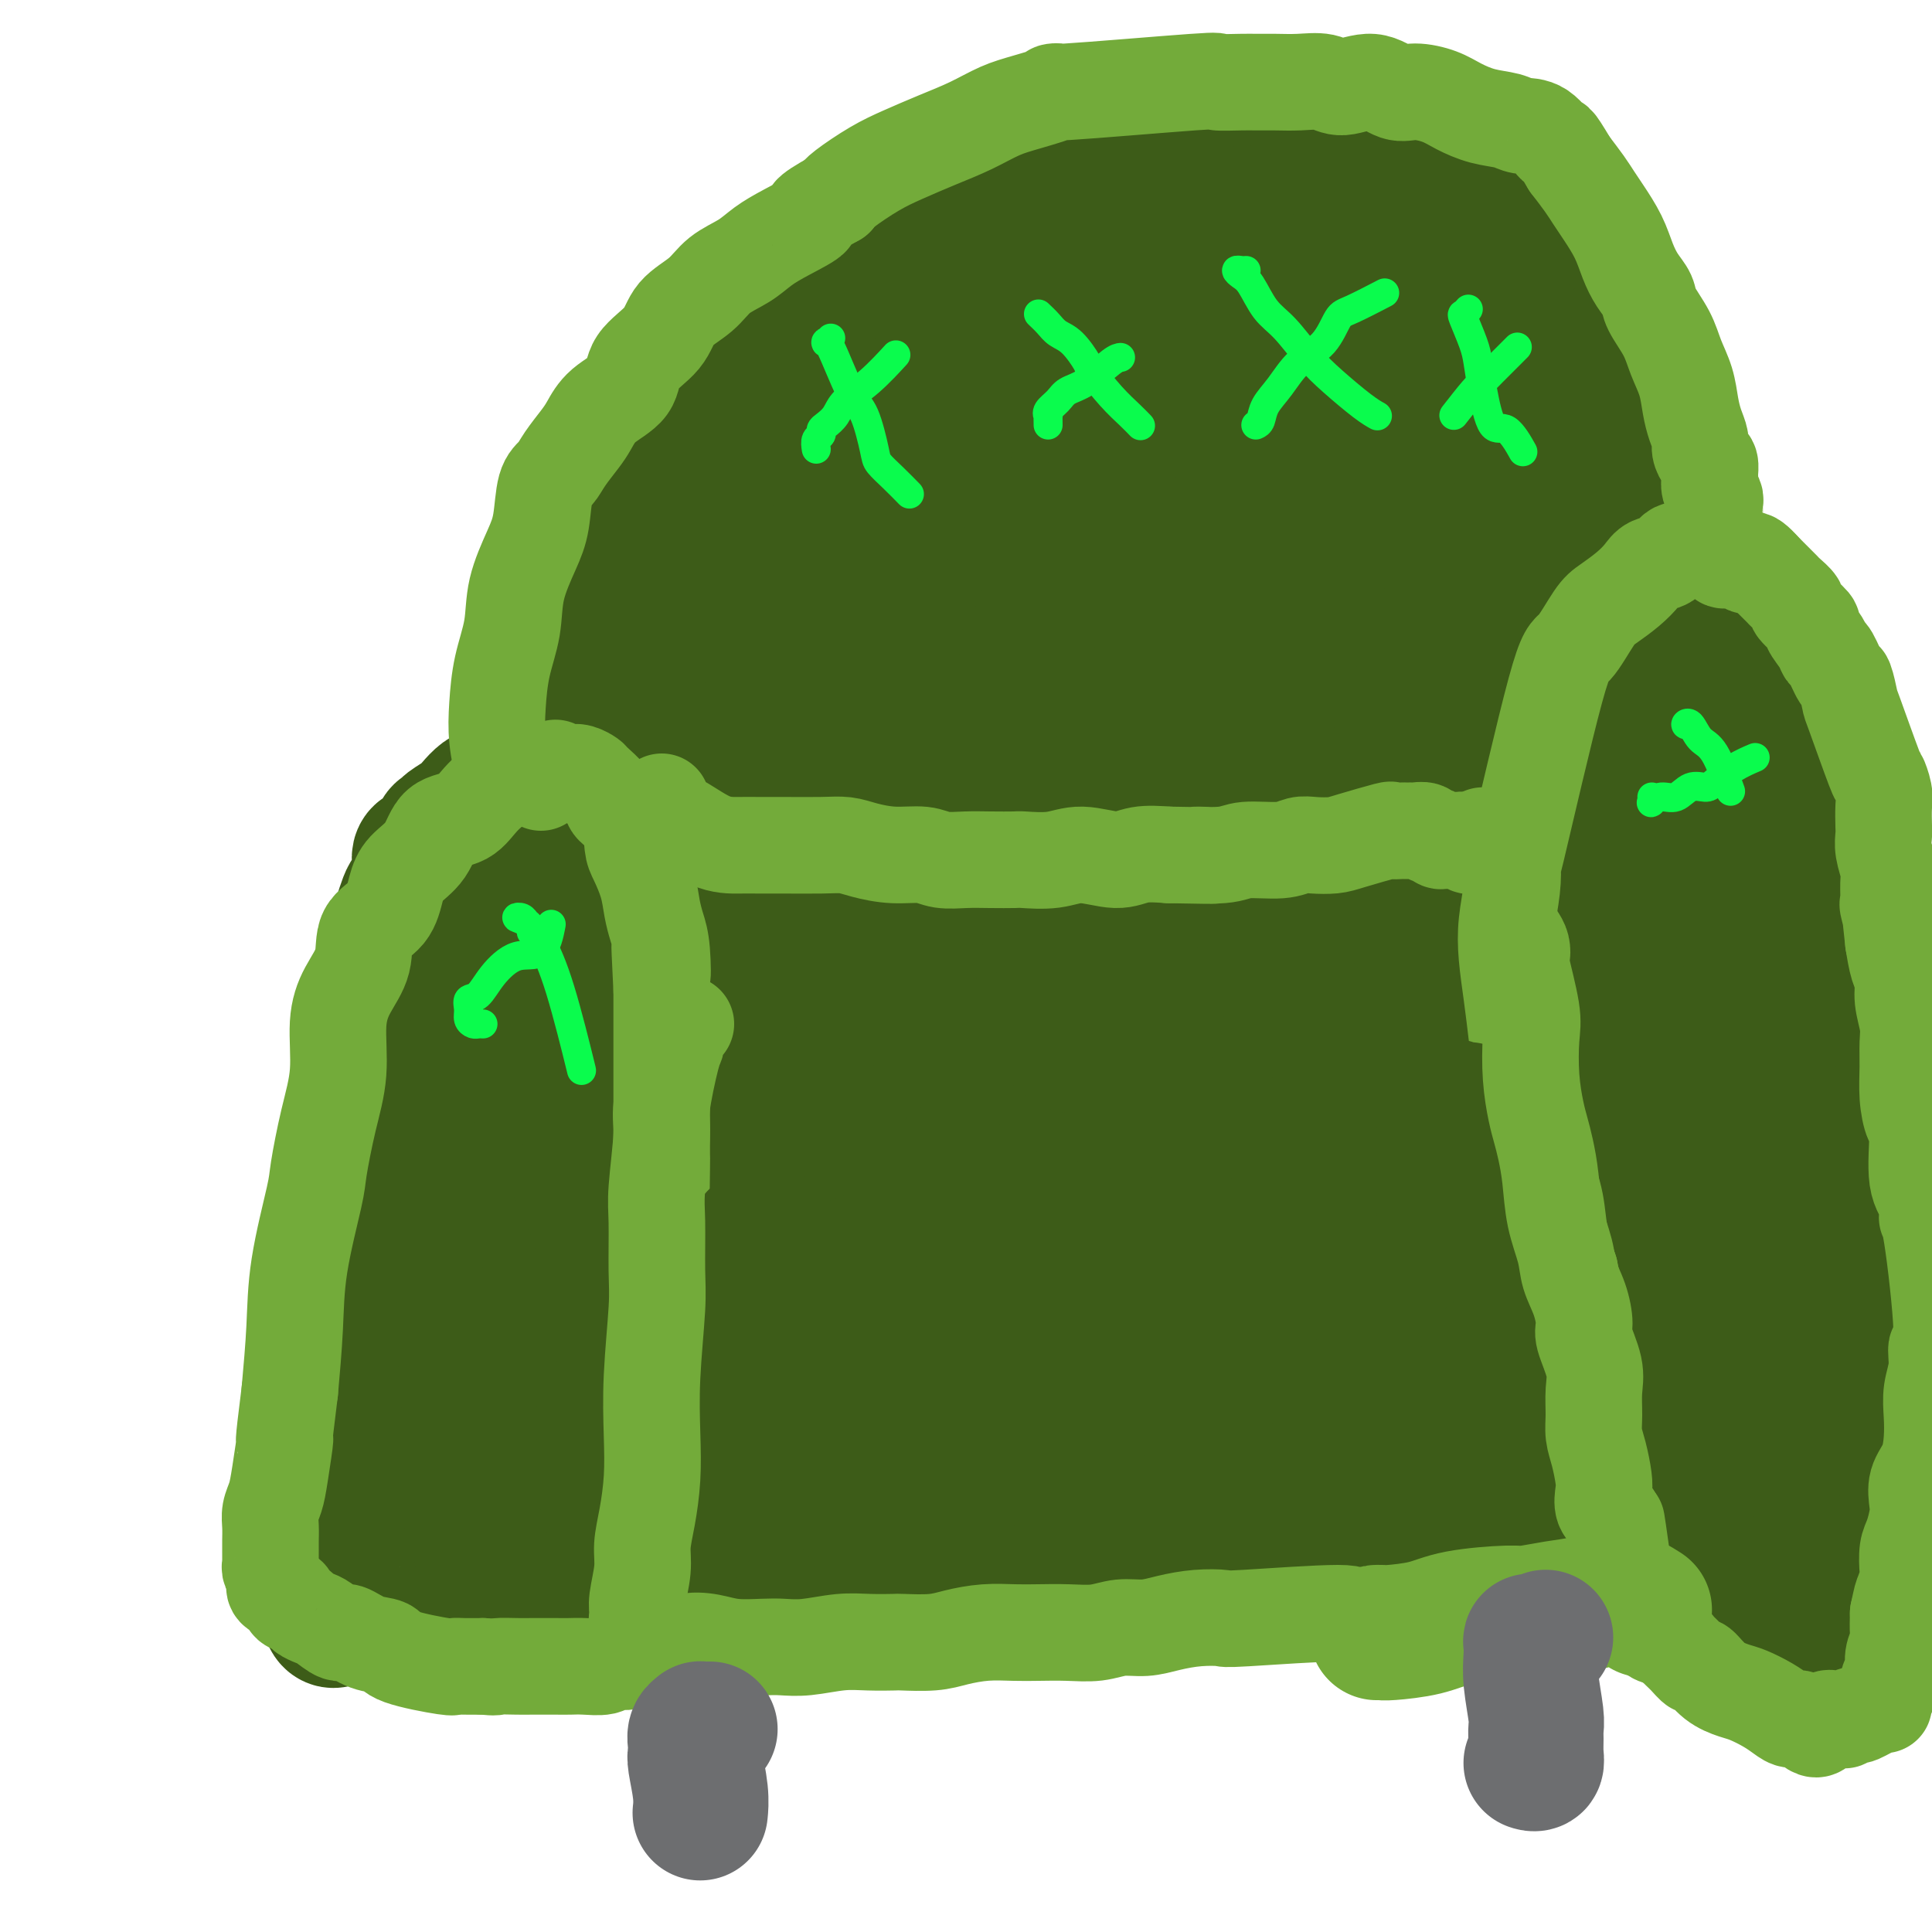 <svg viewBox='0 0 400 400' version='1.1' xmlns='http://www.w3.org/2000/svg' xmlns:xlink='http://www.w3.org/1999/xlink'><g fill='none' stroke='#3D5C18' stroke-width='28' stroke-linecap='round' stroke-linejoin='round'><path d='M70,335c-0.733,0.524 -1.465,1.048 -2,-1c-0.535,-2.048 -0.871,-6.669 -1,-11c-0.129,-4.331 -0.050,-8.373 0,-11c0.050,-2.627 0.070,-3.841 0,-5c-0.070,-1.159 -0.230,-2.263 0,-4c0.230,-1.737 0.849,-4.106 1,-6c0.151,-1.894 -0.167,-3.313 0,-5c0.167,-1.687 0.819,-3.641 1,-6c0.181,-2.359 -0.110,-5.123 0,-7c0.110,-1.877 0.621,-2.868 1,-4c0.379,-1.132 0.626,-2.406 1,-4c0.374,-1.594 0.874,-3.510 1,-5c0.126,-1.490 -0.123,-2.554 0,-4c0.123,-1.446 0.619,-3.273 1,-5c0.381,-1.727 0.646,-3.355 1,-4c0.354,-0.645 0.798,-0.307 1,-1c0.202,-0.693 0.163,-2.416 0,-4c-0.163,-1.584 -0.449,-3.027 0,-4c0.449,-0.973 1.633,-1.476 2,-2c0.367,-0.524 -0.084,-1.071 0,-2c0.084,-0.929 0.702,-2.242 1,-3c0.298,-0.758 0.276,-0.963 0,-2c-0.276,-1.037 -0.806,-2.907 -1,-4c-0.194,-1.093 -0.052,-1.410 0,-2c0.052,-0.590 0.015,-1.454 0,-2c-0.015,-0.546 -0.007,-0.773 0,-1'/><path d='M77,226c1.256,-14.091 -0.603,-10.818 -1,-10c-0.397,0.818 0.667,-0.821 1,-2c0.333,-1.179 -0.065,-1.900 0,-3c0.065,-1.100 0.595,-2.580 1,-4c0.405,-1.420 0.686,-2.782 1,-4c0.314,-1.218 0.662,-2.294 1,-3c0.338,-0.706 0.667,-1.041 1,-2c0.333,-0.959 0.672,-2.541 1,-4c0.328,-1.459 0.645,-2.794 1,-4c0.355,-1.206 0.747,-2.282 1,-3c0.253,-0.718 0.368,-1.079 1,-2c0.632,-0.921 1.780,-2.404 2,-4c0.220,-1.596 -0.490,-3.305 0,-4c0.490,-0.695 2.179,-0.374 3,-1c0.821,-0.626 0.772,-2.198 1,-3c0.228,-0.802 0.732,-0.835 1,-1c0.268,-0.165 0.298,-0.464 1,-1c0.702,-0.536 2.075,-1.309 3,-2c0.925,-0.691 1.403,-1.299 2,-2c0.597,-0.701 1.312,-1.495 2,-2c0.688,-0.505 1.348,-0.720 2,-1c0.652,-0.280 1.295,-0.625 2,-1c0.705,-0.375 1.470,-0.779 2,-1c0.530,-0.221 0.824,-0.257 1,0c0.176,0.257 0.235,0.807 1,1c0.765,0.193 2.236,0.029 3,0c0.764,-0.029 0.821,0.078 1,0c0.179,-0.078 0.481,-0.340 1,0c0.519,0.340 1.255,1.284 2,2c0.745,0.716 1.499,1.205 2,2c0.501,0.795 0.751,1.898 1,3'/><path d='M118,170c1.868,2.088 1.036,3.307 1,4c-0.036,0.693 0.722,0.861 1,2c0.278,1.139 0.074,3.249 0,5c-0.074,1.751 -0.020,3.142 0,5c0.020,1.858 0.005,4.183 0,6c-0.005,1.817 -0.002,3.127 0,5c0.002,1.873 0.001,4.310 0,7c-0.001,2.690 -0.004,5.632 0,8c0.004,2.368 0.015,4.162 0,6c-0.015,1.838 -0.056,3.719 0,6c0.056,2.281 0.207,4.963 0,8c-0.207,3.037 -0.774,6.429 -1,8c-0.226,1.571 -0.113,1.320 0,4c0.113,2.680 0.226,8.290 0,11c-0.226,2.710 -0.790,2.519 -1,4c-0.210,1.481 -0.066,4.635 0,7c0.066,2.365 0.055,3.942 0,6c-0.055,2.058 -0.154,4.598 0,7c0.154,2.402 0.562,4.668 1,7c0.438,2.332 0.906,4.732 1,7c0.094,2.268 -0.185,4.404 0,6c0.185,1.596 0.835,2.653 1,6c0.165,3.347 -0.155,8.983 0,12c0.155,3.017 0.784,3.414 1,4c0.216,0.586 0.020,1.361 0,2c-0.020,0.639 0.135,1.144 0,2c-0.135,0.856 -0.562,2.065 -1,3c-0.438,0.935 -0.887,1.598 -1,2c-0.113,0.402 0.111,0.543 0,1c-0.111,0.457 -0.555,1.228 -1,2'/><path d='M119,333c-0.657,2.018 -0.798,1.063 -1,1c-0.202,-0.063 -0.463,0.765 -1,1c-0.537,0.235 -1.348,-0.125 -2,0c-0.652,0.125 -1.145,0.734 -2,1c-0.855,0.266 -2.071,0.190 -3,0c-0.929,-0.190 -1.569,-0.493 -3,-1c-1.431,-0.507 -3.652,-1.219 -5,-1c-1.348,0.219 -1.823,1.370 -6,-3c-4.177,-4.370 -12.056,-14.261 -15,-18c-2.944,-3.739 -0.954,-1.324 -1,-3c-0.046,-1.676 -2.130,-7.441 -3,-13c-0.870,-5.559 -0.528,-10.911 0,-17c0.528,-6.089 1.242,-12.913 2,-19c0.758,-6.087 1.561,-11.436 3,-16c1.439,-4.564 3.513,-8.342 5,-13c1.487,-4.658 2.387,-10.195 3,-13c0.613,-2.805 0.939,-2.877 2,-5c1.061,-2.123 2.859,-6.297 4,-9c1.141,-2.703 1.626,-3.934 2,-6c0.374,-2.066 0.636,-4.966 1,-7c0.364,-2.034 0.830,-3.202 1,-5c0.170,-1.798 0.045,-4.228 0,-6c-0.045,-1.772 -0.008,-2.887 0,-4c0.008,-1.113 -0.012,-2.224 0,-3c0.012,-0.776 0.055,-1.218 0,-2c-0.055,-0.782 -0.207,-1.903 0,-2c0.207,-0.097 0.773,0.829 1,2c0.227,1.171 0.113,2.585 0,4'/><path d='M101,176c0.208,1.351 0.229,1.729 0,4c-0.229,2.271 -0.707,6.435 -1,12c-0.293,5.565 -0.401,12.532 -1,20c-0.599,7.468 -1.691,15.437 -2,23c-0.309,7.563 0.164,14.720 0,21c-0.164,6.280 -0.966,11.682 -1,17c-0.034,5.318 0.698,10.551 1,15c0.302,4.449 0.172,8.113 0,12c-0.172,3.887 -0.387,7.997 0,11c0.387,3.003 1.374,4.901 2,7c0.626,2.099 0.889,4.401 1,6c0.111,1.599 0.068,2.495 0,3c-0.068,0.505 -0.163,0.620 0,1c0.163,0.380 0.582,1.025 1,1c0.418,-0.025 0.834,-0.722 1,-1c0.166,-0.278 0.083,-0.139 0,0'/><path d='M113,268c-0.111,-0.537 -0.221,-1.075 1,-1c1.221,0.075 3.774,0.762 6,1c2.226,0.238 4.125,0.025 7,0c2.875,-0.025 6.728,0.137 10,0c3.272,-0.137 5.965,-0.573 8,-1c2.035,-0.427 3.412,-0.847 6,-1c2.588,-0.153 6.387,-0.041 10,0c3.613,0.041 7.039,0.012 10,0c2.961,-0.012 5.455,-0.006 9,0c3.545,0.006 8.141,0.012 12,0c3.859,-0.012 6.982,-0.042 10,0c3.018,0.042 5.930,0.155 9,0c3.070,-0.155 6.299,-0.577 10,-1c3.701,-0.423 7.875,-0.846 11,-1c3.125,-0.154 5.203,-0.040 8,0c2.797,0.040 6.313,0.007 10,0c3.687,-0.007 7.543,0.013 11,0c3.457,-0.013 6.513,-0.059 9,0c2.487,0.059 4.403,0.222 7,0c2.597,-0.222 5.874,-0.830 8,-1c2.126,-0.170 3.101,0.098 5,0c1.899,-0.098 4.721,-0.562 7,-1c2.279,-0.438 4.016,-0.849 6,-1c1.984,-0.151 4.217,-0.043 6,0c1.783,0.043 3.117,0.022 4,0c0.883,-0.022 1.315,-0.044 2,0c0.685,0.044 1.624,0.156 2,0c0.376,-0.156 0.188,-0.578 0,-1'/><path d='M317,260c32.083,-1.298 10.292,-0.542 2,0c-8.292,0.542 -3.083,0.869 -1,1c2.083,0.131 1.042,0.065 0,0'/><path d='M329,305c-0.113,0.288 -0.227,0.575 0,-2c0.227,-2.575 0.793,-8.014 1,-12c0.207,-3.986 0.055,-6.521 0,-9c-0.055,-2.479 -0.015,-4.903 0,-8c0.015,-3.097 0.003,-6.869 0,-10c-0.003,-3.131 0.002,-5.622 0,-9c-0.002,-3.378 -0.012,-7.644 0,-11c0.012,-3.356 0.045,-5.801 0,-10c-0.045,-4.199 -0.167,-10.153 0,-13c0.167,-2.847 0.623,-2.586 1,-5c0.377,-2.414 0.675,-7.502 1,-11c0.325,-3.498 0.679,-5.407 1,-8c0.321,-2.593 0.611,-5.870 1,-9c0.389,-3.130 0.878,-6.113 1,-9c0.122,-2.887 -0.122,-5.677 0,-8c0.122,-2.323 0.609,-4.180 1,-6c0.391,-1.820 0.687,-3.604 1,-6c0.313,-2.396 0.643,-5.403 1,-8c0.357,-2.597 0.739,-4.783 1,-7c0.261,-2.217 0.399,-4.465 1,-6c0.601,-1.535 1.666,-2.358 2,-3c0.334,-0.642 -0.062,-1.104 0,-2c0.062,-0.896 0.581,-2.228 1,-3c0.419,-0.772 0.736,-0.985 2,-1c1.264,-0.015 3.474,0.167 5,0c1.526,-0.167 2.368,-0.684 3,-1c0.632,-0.316 1.055,-0.431 2,0c0.945,0.431 2.413,1.409 4,2c1.587,0.591 3.294,0.796 5,1'/><path d='M364,131c4.072,0.868 3.751,2.536 4,4c0.249,1.464 1.069,2.722 2,4c0.931,1.278 1.974,2.577 3,5c1.026,2.423 2.034,5.970 3,9c0.966,3.030 1.891,5.541 3,8c1.109,2.459 2.402,4.864 3,8c0.598,3.136 0.500,7.001 1,11c0.500,3.999 1.599,8.132 2,12c0.401,3.868 0.103,7.470 0,11c-0.103,3.530 -0.011,6.989 0,11c0.011,4.011 -0.057,8.574 0,13c0.057,4.426 0.240,8.715 0,11c-0.240,2.285 -0.904,2.567 -1,6c-0.096,3.433 0.377,10.017 0,14c-0.377,3.983 -1.604,5.366 -2,8c-0.396,2.634 0.037,6.518 0,10c-0.037,3.482 -0.546,6.563 -1,10c-0.454,3.437 -0.854,7.231 -1,10c-0.146,2.769 -0.039,4.515 0,7c0.039,2.485 0.010,5.710 0,8c-0.010,2.290 -0.002,3.644 0,6c0.002,2.356 -0.004,5.714 0,8c0.004,2.286 0.016,3.500 0,5c-0.016,1.500 -0.062,3.287 0,5c0.062,1.713 0.231,3.353 0,4c-0.231,0.647 -0.861,0.302 -1,1c-0.139,0.698 0.214,2.438 0,3c-0.214,0.562 -0.996,-0.056 -2,0c-1.004,0.056 -2.232,0.784 -3,1c-0.768,0.216 -1.077,-0.081 -2,0c-0.923,0.081 -2.462,0.541 -4,1'/><path d='M368,345c-2.942,0.224 -4.797,-0.217 -6,-1c-1.203,-0.783 -1.753,-1.907 -3,-3c-1.247,-1.093 -3.190,-2.153 -5,-3c-1.810,-0.847 -3.486,-1.480 -5,-3c-1.514,-1.520 -2.864,-3.926 -4,-5c-1.136,-1.074 -2.056,-0.816 -4,-5c-1.944,-4.184 -4.910,-12.811 -6,-17c-1.090,-4.189 -0.303,-3.940 0,-5c0.303,-1.060 0.121,-3.428 0,-7c-0.121,-3.572 -0.182,-8.349 0,-12c0.182,-3.651 0.608,-6.175 1,-10c0.392,-3.825 0.749,-8.951 1,-13c0.251,-4.049 0.396,-7.020 1,-12c0.604,-4.980 1.667,-11.970 2,-16c0.333,-4.030 -0.066,-5.099 0,-8c0.066,-2.901 0.596,-7.634 1,-12c0.404,-4.366 0.683,-8.367 1,-12c0.317,-3.633 0.672,-6.899 1,-11c0.328,-4.101 0.628,-9.037 1,-12c0.372,-2.963 0.817,-3.953 1,-6c0.183,-2.047 0.104,-5.151 0,-7c-0.104,-1.849 -0.234,-2.444 0,-5c0.234,-2.556 0.834,-7.074 1,-9c0.166,-1.926 -0.100,-1.258 0,-1c0.100,0.258 0.565,0.108 1,0c0.435,-0.108 0.838,-0.174 1,0c0.162,0.174 0.081,0.587 0,1'/><path d='M348,151c1.990,-24.133 0.465,-5.965 0,1c-0.465,6.965 0.131,2.728 0,1c-0.131,-1.728 -0.989,-0.947 -1,1c-0.011,1.947 0.826,5.061 1,6c0.174,0.939 -0.316,-0.295 0,5c0.316,5.295 1.437,17.121 2,25c0.563,7.879 0.567,11.812 1,19c0.433,7.188 1.296,17.632 2,22c0.704,4.368 1.250,2.661 3,11c1.750,8.339 4.702,26.723 6,34c1.298,7.277 0.940,3.447 1,4c0.060,0.553 0.537,5.489 1,10c0.463,4.511 0.912,8.597 1,11c0.088,2.403 -0.187,3.122 0,5c0.187,1.878 0.834,4.913 1,7c0.166,2.087 -0.149,3.225 0,5c0.149,1.775 0.760,4.188 1,6c0.240,1.812 0.107,3.024 0,4c-0.107,0.976 -0.187,1.717 0,2c0.187,0.283 0.642,0.107 1,0c0.358,-0.107 0.620,-0.147 1,0c0.380,0.147 0.877,0.481 1,0c0.123,-0.481 -0.128,-1.775 0,-2c0.128,-0.225 0.637,0.621 0,0c-0.637,-0.621 -2.419,-2.708 -3,-7c-0.581,-4.292 0.040,-10.790 0,-17c-0.040,-6.210 -0.742,-12.134 -1,-20c-0.258,-7.866 -0.074,-17.676 0,-24c0.074,-6.324 0.037,-9.162 0,-12'/><path d='M366,248c-0.464,-15.960 -0.124,-14.860 0,-17c0.124,-2.140 0.033,-7.521 0,-12c-0.033,-4.479 -0.009,-8.058 0,-11c0.009,-2.942 0.003,-5.249 0,-8c-0.003,-2.751 -0.005,-5.948 0,-8c0.005,-2.052 0.015,-2.960 0,-5c-0.015,-2.040 -0.057,-5.212 0,-7c0.057,-1.788 0.212,-2.191 0,-4c-0.212,-1.809 -0.790,-5.025 -1,-6c-0.210,-0.975 -0.052,0.291 0,0c0.052,-0.291 -0.003,-2.137 0,-3c0.003,-0.863 0.063,-0.741 0,-1c-0.063,-0.259 -0.251,-0.900 0,-1c0.251,-0.100 0.939,0.339 1,0c0.061,-0.339 -0.505,-1.456 -1,-2c-0.495,-0.544 -0.920,-0.515 -1,0c-0.080,0.515 0.186,1.517 0,1c-0.186,-0.517 -0.824,-2.552 -1,1c-0.176,3.552 0.108,12.693 0,22c-0.108,9.307 -0.610,18.781 -1,27c-0.390,8.219 -0.668,15.184 -1,22c-0.332,6.816 -0.719,13.483 -1,19c-0.281,5.517 -0.457,9.883 -1,14c-0.543,4.117 -1.455,7.984 -2,10c-0.545,2.016 -0.723,2.179 -1,4c-0.277,1.821 -0.651,5.298 -1,8c-0.349,2.702 -0.671,4.629 -1,6c-0.329,1.371 -0.664,2.185 -1,3'/><path d='M353,300c-1.107,5.238 -0.874,2.832 -1,3c-0.126,0.168 -0.612,2.910 -1,4c-0.388,1.090 -0.678,0.526 -1,1c-0.322,0.474 -0.675,1.984 -1,2c-0.325,0.016 -0.623,-1.464 -1,-2c-0.377,-0.536 -0.833,-0.130 -1,0c-0.167,0.130 -0.045,-0.017 0,0c0.045,0.017 0.012,0.197 0,0c-0.012,-0.197 -0.003,-0.771 0,-1c0.003,-0.229 0.002,-0.115 0,0'/><path d='M340,177c-0.862,-0.032 -1.724,-0.063 -2,0c-0.276,0.063 0.035,0.222 0,0c-0.035,-0.222 -0.416,-0.825 0,-2c0.416,-1.175 1.628,-2.924 2,-5c0.372,-2.076 -0.096,-4.481 0,-6c0.096,-1.519 0.758,-2.154 1,-5c0.242,-2.846 0.066,-7.903 0,-11c-0.066,-3.097 -0.021,-4.235 0,-6c0.021,-1.765 0.020,-4.158 0,-6c-0.020,-1.842 -0.058,-3.131 0,-5c0.058,-1.869 0.213,-4.316 0,-6c-0.213,-1.684 -0.793,-2.606 -1,-4c-0.207,-1.394 -0.041,-3.261 0,-5c0.041,-1.739 -0.044,-3.352 0,-5c0.044,-1.648 0.218,-3.332 0,-5c-0.218,-1.668 -0.827,-3.320 -1,-5c-0.173,-1.680 0.091,-3.388 0,-5c-0.091,-1.612 -0.537,-3.130 -1,-4c-0.463,-0.870 -0.942,-1.094 -1,-2c-0.058,-0.906 0.305,-2.494 0,-4c-0.305,-1.506 -1.277,-2.929 -2,-5c-0.723,-2.071 -1.197,-4.791 -2,-7c-0.803,-2.209 -1.936,-3.907 -3,-6c-1.064,-2.093 -2.058,-4.582 -3,-6c-0.942,-1.418 -1.830,-1.766 -3,-3c-1.170,-1.234 -2.620,-3.352 -4,-5c-1.380,-1.648 -2.690,-2.824 -4,-4'/><path d='M316,50c-3.367,-3.958 -3.283,-1.853 -4,-2c-0.717,-0.147 -2.234,-2.548 -4,-4c-1.766,-1.452 -3.782,-1.957 -6,-3c-2.218,-1.043 -4.637,-2.625 -7,-4c-2.363,-1.375 -4.668,-2.544 -8,-4c-3.332,-1.456 -7.689,-3.199 -10,-4c-2.311,-0.801 -2.575,-0.661 -5,-1c-2.425,-0.339 -7.012,-1.157 -11,-1c-3.988,0.157 -7.377,1.287 -11,2c-3.623,0.713 -7.481,1.007 -11,1c-3.519,-0.007 -6.698,-0.316 -10,0c-3.302,0.316 -6.725,1.258 -10,2c-3.275,0.742 -6.402,1.283 -10,2c-3.598,0.717 -7.666,1.610 -12,3c-4.334,1.390 -8.932,3.279 -11,4c-2.068,0.721 -1.604,0.275 -9,5c-7.396,4.725 -22.650,14.620 -30,21c-7.350,6.380 -6.795,9.245 -8,12c-1.205,2.755 -4.171,5.399 -7,9c-2.829,3.601 -5.520,8.159 -7,11c-1.480,2.841 -1.749,3.964 -3,7c-1.251,3.036 -3.483,7.984 -5,12c-1.517,4.016 -2.318,7.099 -3,11c-0.682,3.901 -1.244,8.621 -2,13c-0.756,4.379 -1.705,8.416 -2,13c-0.295,4.584 0.065,9.713 0,15c-0.065,5.287 -0.556,10.731 -1,15c-0.444,4.269 -0.841,7.363 -1,11c-0.159,3.637 -0.079,7.819 0,12'/><path d='M108,208c0.156,10.294 1.544,9.529 2,10c0.456,0.471 -0.022,2.179 0,4c0.022,1.821 0.545,3.756 1,5c0.455,1.244 0.843,1.798 1,2c0.157,0.202 0.084,0.051 0,0c-0.084,-0.051 -0.180,-0.003 0,0c0.180,0.003 0.636,-0.038 1,0c0.364,0.038 0.637,0.156 1,0c0.363,-0.156 0.815,-0.587 1,-2c0.185,-1.413 0.101,-3.810 1,-8c0.899,-4.190 2.780,-10.174 4,-15c1.220,-4.826 1.778,-8.494 5,-24c3.222,-15.506 9.106,-42.849 12,-54c2.894,-11.151 2.796,-6.112 3,-5c0.204,1.112 0.710,-1.705 2,-5c1.290,-3.295 3.363,-7.067 5,-10c1.637,-2.933 2.839,-5.027 5,-7c2.161,-1.973 5.283,-3.824 8,-6c2.717,-2.176 5.031,-4.677 7,-7c1.969,-2.323 3.595,-4.468 6,-6c2.405,-1.532 5.588,-2.450 7,-3c1.412,-0.550 1.051,-0.730 2,-1c0.949,-0.270 3.208,-0.628 5,-1c1.792,-0.372 3.117,-0.757 4,-1c0.883,-0.243 1.323,-0.345 2,0c0.677,0.345 1.590,1.137 2,2c0.410,0.863 0.316,1.798 0,3c-0.316,1.202 -0.854,2.670 -2,5c-1.146,2.330 -2.899,5.523 -6,12c-3.101,6.477 -7.551,16.239 -12,26'/><path d='M175,122c-6.004,11.707 -11.013,19.473 -16,27c-4.987,7.527 -9.953,14.813 -14,21c-4.047,6.187 -7.174,11.275 -10,15c-2.826,3.725 -5.351,6.087 -7,8c-1.649,1.913 -2.424,3.377 -3,4c-0.576,0.623 -0.954,0.407 -1,-1c-0.046,-1.407 0.239,-4.003 -1,-2c-1.239,2.003 -4.003,8.604 0,-7c4.003,-15.604 14.771,-53.414 22,-74c7.229,-20.586 10.918,-23.947 14,-29c3.082,-5.053 5.556,-11.798 8,-16c2.444,-4.202 4.859,-5.862 7,-7c2.141,-1.138 4.009,-1.754 6,-2c1.991,-0.246 4.104,-0.122 6,1c1.896,1.122 3.576,3.243 5,6c1.424,2.757 2.592,6.151 3,11c0.408,4.849 0.057,11.153 -1,19c-1.057,7.847 -2.822,17.235 -5,27c-2.178,9.765 -4.771,19.905 -8,30c-3.229,10.095 -7.093,20.143 -9,26c-1.907,5.857 -1.857,7.523 -4,11c-2.143,3.477 -6.480,8.766 -10,14c-3.520,5.234 -6.225,10.414 -9,14c-2.775,3.586 -5.621,5.577 -8,7c-2.379,1.423 -4.292,2.279 -5,3c-0.708,0.721 -0.210,1.307 0,1c0.210,-0.307 0.134,-1.506 0,-2c-0.134,-0.494 -0.324,-0.284 0,-1c0.324,-0.716 1.162,-2.358 2,-4'/><path d='M137,222c1.406,-2.406 3.921,-5.420 8,-11c4.079,-5.580 9.722,-13.727 15,-20c5.278,-6.273 10.192,-10.671 15,-14c4.808,-3.329 9.511,-5.589 13,-7c3.489,-1.411 5.765,-1.974 8,-2c2.235,-0.026 4.427,0.484 6,2c1.573,1.516 2.525,4.039 3,5c0.475,0.961 0.473,0.360 0,2c-0.473,1.640 -1.418,5.519 -3,10c-1.582,4.481 -3.801,9.562 -8,16c-4.199,6.438 -10.378,14.233 -17,21c-6.622,6.767 -13.687,12.504 -23,17c-9.313,4.496 -20.873,7.749 -26,10c-5.127,2.251 -3.819,3.499 -5,0c-1.181,-3.499 -4.849,-11.745 -7,-14c-2.151,-2.255 -2.785,1.482 2,-3c4.785,-4.482 14.988,-17.183 29,-25c14.012,-7.817 31.832,-10.750 40,-12c8.168,-1.250 6.683,-0.817 10,-1c3.317,-0.183 11.437,-0.982 17,-1c5.563,-0.018 8.568,0.746 12,2c3.432,1.254 7.291,2.997 9,4c1.709,1.003 1.267,1.267 2,2c0.733,0.733 2.642,1.935 3,4c0.358,2.065 -0.835,4.993 -3,7c-2.165,2.007 -5.302,3.095 -11,6c-5.698,2.905 -13.957,7.628 -23,11c-9.043,3.372 -18.869,5.392 -28,7c-9.131,1.608 -17.565,2.804 -26,4'/><path d='M149,242c-11.468,1.543 -13.137,-0.100 -16,-2c-2.863,-1.900 -6.919,-4.055 -9,-5c-2.081,-0.945 -2.186,-0.678 -2,-1c0.186,-0.322 0.662,-1.232 2,-2c1.338,-0.768 3.539,-1.394 8,-2c4.461,-0.606 11.182,-1.190 20,-2c8.818,-0.810 19.734,-1.845 33,-3c13.266,-1.155 28.883,-2.431 37,-3c8.117,-0.569 8.735,-0.431 16,0c7.265,0.431 21.178,1.155 31,1c9.822,-0.155 15.555,-1.190 21,-2c5.445,-0.810 10.603,-1.396 15,-1c4.397,0.396 8.032,1.774 10,2c1.968,0.226 2.269,-0.702 2,-1c-0.269,-0.298 -1.106,0.032 1,0c2.106,-0.032 7.156,-0.426 -3,1c-10.156,1.426 -35.517,4.673 -48,6c-12.483,1.327 -12.086,0.735 -20,2c-7.914,1.265 -24.139,4.386 -37,7c-12.861,2.614 -22.359,4.720 -30,6c-7.641,1.280 -13.424,1.732 -18,2c-4.576,0.268 -7.943,0.351 -10,0c-2.057,-0.351 -2.802,-1.135 -2,-2c0.802,-0.865 3.153,-1.809 2,-2c-1.153,-0.191 -5.810,0.372 18,-2c23.810,-2.372 76.089,-7.678 102,-10c25.911,-2.322 25.456,-1.661 25,-1'/><path d='M297,228c25.990,-2.370 17.466,-0.794 17,0c-0.466,0.794 7.126,0.805 11,1c3.874,0.195 4.031,0.574 4,1c-0.031,0.426 -0.251,0.898 -1,1c-0.749,0.102 -2.027,-0.168 -4,0c-1.973,0.168 -4.640,0.773 -9,1c-4.360,0.227 -10.414,0.076 -20,1c-9.586,0.924 -22.705,2.923 -30,4c-7.295,1.077 -8.768,1.230 -15,2c-6.232,0.770 -17.224,2.155 -25,3c-7.776,0.845 -12.338,1.151 -16,1c-3.662,-0.151 -6.426,-0.758 -8,-1c-1.574,-0.242 -1.960,-0.120 -1,0c0.960,0.120 3.265,0.238 1,0c-2.265,-0.238 -9.101,-0.833 6,0c15.101,0.833 52.139,3.095 71,4c18.861,0.905 19.546,0.452 24,0c4.454,-0.452 12.677,-0.902 19,-2c6.323,-1.098 10.745,-2.844 14,-4c3.255,-1.156 5.342,-1.721 7,-2c1.658,-0.279 2.886,-0.271 3,0c0.114,0.271 -0.886,0.803 -2,1c-1.114,0.197 -2.341,0.057 -3,0c-0.659,-0.057 -0.750,-0.032 -3,0c-2.250,0.032 -6.658,0.069 -13,0c-6.342,-0.069 -14.617,-0.245 -24,-1c-9.383,-0.755 -19.872,-2.088 -30,-3c-10.128,-0.912 -19.894,-1.403 -30,-4c-10.106,-2.597 -20.553,-7.298 -31,-12'/><path d='M209,219c-10.330,-4.691 -20.656,-10.419 -30,-15c-9.344,-4.581 -17.707,-8.015 -25,-14c-7.293,-5.985 -13.516,-14.522 -18,-22c-4.484,-7.478 -7.231,-13.898 -9,-20c-1.769,-6.102 -2.561,-11.887 -1,-19c1.561,-7.113 5.476,-15.553 9,-23c3.524,-7.447 6.657,-13.902 12,-21c5.343,-7.098 12.896,-14.838 17,-19c4.104,-4.162 4.759,-4.745 9,-7c4.241,-2.255 12.070,-6.182 18,-8c5.930,-1.818 9.963,-1.527 13,0c3.037,1.527 5.080,4.290 6,8c0.920,3.710 0.717,8.367 0,14c-0.717,5.633 -1.950,12.244 -5,20c-3.050,7.756 -7.919,16.659 -11,25c-3.081,8.341 -4.376,16.122 -15,26c-10.624,9.878 -30.578,21.855 -38,26c-7.422,4.145 -2.313,0.458 -1,-1c1.313,-1.458 -1.168,-0.687 -2,-2c-0.832,-1.313 -0.013,-4.712 1,-9c1.013,-4.288 2.220,-9.467 6,-18c3.780,-8.533 10.133,-20.422 17,-31c6.867,-10.578 14.249,-19.845 18,-25c3.751,-5.155 3.873,-6.198 7,-9c3.127,-2.802 9.260,-7.361 13,-9c3.740,-1.639 5.088,-0.356 7,2c1.912,2.356 4.389,5.786 5,10c0.611,4.214 -0.643,9.211 -2,16c-1.357,6.789 -2.816,15.368 -5,24c-2.184,8.632 -5.092,17.316 -8,26'/><path d='M197,144c-4.401,13.786 -7.903,15.252 -11,19c-3.097,3.748 -5.788,9.777 -9,13c-3.212,3.223 -6.944,3.641 -10,3c-3.056,-0.641 -5.436,-2.339 -7,-5c-1.564,-2.661 -2.310,-6.284 -2,-11c0.310,-4.716 1.678,-10.524 4,-20c2.322,-9.476 5.599,-22.620 13,-37c7.401,-14.380 18.925,-29.996 28,-42c9.075,-12.004 15.702,-20.396 22,-23c6.298,-2.604 12.268,0.580 14,5c1.732,4.420 -0.774,10.077 -4,18c-3.226,7.923 -7.173,18.113 -12,29c-4.827,10.887 -10.533,22.470 -17,34c-6.467,11.530 -13.694,23.007 -20,31c-6.306,7.993 -11.690,12.500 -16,14c-4.310,1.500 -7.546,-0.009 -10,-2c-2.454,-1.991 -4.127,-4.465 -5,-5c-0.873,-0.535 -0.947,0.869 0,-3c0.947,-3.869 2.916,-13.011 6,-21c3.084,-7.989 7.284,-14.824 13,-23c5.716,-8.176 12.948,-17.692 21,-27c8.052,-9.308 16.924,-18.409 22,-23c5.076,-4.591 6.356,-4.673 11,-8c4.644,-3.327 12.654,-9.899 19,-13c6.346,-3.101 11.029,-2.732 15,-3c3.971,-0.268 7.229,-1.175 10,-1c2.771,0.175 5.054,1.432 8,3c2.946,1.568 6.556,3.448 9,6c2.444,2.552 3.722,5.776 5,9'/><path d='M294,61c1.519,3.904 2.817,9.166 3,18c0.183,8.834 -0.749,21.242 -2,32c-1.251,10.758 -2.822,19.867 -5,28c-2.178,8.133 -4.963,15.290 -7,22c-2.037,6.710 -3.326,12.973 -6,18c-2.674,5.027 -6.733,8.818 -10,11c-3.267,2.182 -5.743,2.754 -10,2c-4.257,-0.754 -10.297,-2.833 -12,0c-1.703,2.833 0.930,10.579 -5,-2c-5.930,-12.579 -20.425,-45.483 -26,-60c-5.575,-14.517 -2.232,-10.646 1,-14c3.232,-3.354 6.353,-13.933 10,-23c3.647,-9.067 7.819,-16.621 13,-23c5.181,-6.379 11.372,-11.582 17,-16c5.628,-4.418 10.692,-8.053 15,-10c4.308,-1.947 7.860,-2.208 12,-2c4.140,0.208 8.868,0.886 12,2c3.132,1.114 4.668,2.665 6,5c1.332,2.335 2.460,5.454 3,10c0.540,4.546 0.492,10.519 -1,19c-1.492,8.481 -4.426,19.468 -8,31c-3.574,11.532 -7.786,23.607 -12,34c-4.214,10.393 -8.430,19.103 -11,24c-2.570,4.897 -3.492,5.981 -6,9c-2.508,3.019 -6.600,7.972 -10,11c-3.400,3.028 -6.107,4.131 -9,5c-2.893,0.869 -5.971,1.503 -8,1c-2.029,-0.503 -3.008,-2.144 -4,-5c-0.992,-2.856 -1.996,-6.928 -3,-11'/><path d='M231,177c-1.218,-5.846 -0.764,-12.462 1,-20c1.764,-7.538 4.836,-15.997 8,-24c3.164,-8.003 6.418,-15.551 10,-22c3.582,-6.449 7.491,-11.800 11,-16c3.509,-4.200 6.619,-7.250 9,-9c2.381,-1.750 4.035,-2.200 6,-2c1.965,0.200 4.241,1.050 6,1c1.759,-0.050 3.000,-1.000 3,3c0.000,4.000 -1.239,12.950 0,13c1.239,0.050 4.958,-8.801 -3,11c-7.958,19.801 -27.594,68.253 -37,88c-9.406,19.747 -8.583,10.789 -10,9c-1.417,-1.789 -5.075,3.591 -8,6c-2.925,2.409 -5.117,1.847 -7,0c-1.883,-1.847 -3.457,-4.979 -4,-7c-0.543,-2.021 -0.054,-2.930 1,-8c1.054,-5.070 2.674,-14.300 6,-25c3.326,-10.700 8.358,-22.868 14,-34c5.642,-11.132 11.894,-21.227 17,-29c5.106,-7.773 9.066,-13.224 13,-17c3.934,-3.776 7.841,-5.876 10,-7c2.159,-1.124 2.569,-1.271 4,-2c1.431,-0.729 3.883,-2.040 6,-2c2.117,0.040 3.899,1.432 5,2c1.101,0.568 1.522,0.312 2,1c0.478,0.688 1.015,2.318 0,6c-1.015,3.682 -3.581,9.414 -7,18c-3.419,8.586 -7.691,20.024 -12,30c-4.309,9.976 -8.654,18.488 -13,27'/><path d='M262,168c-7.145,14.814 -9.009,14.350 -12,16c-2.991,1.650 -7.109,5.413 -10,7c-2.891,1.587 -4.553,0.997 -6,0c-1.447,-0.997 -2.678,-2.401 -4,-5c-1.322,-2.599 -2.734,-6.392 -3,-12c-0.266,-5.608 0.615,-13.030 2,-21c1.385,-7.970 3.274,-16.486 6,-25c2.726,-8.514 6.288,-17.024 11,-27c4.712,-9.976 10.574,-21.417 14,-27c3.426,-5.583 4.415,-5.308 7,-8c2.585,-2.692 6.765,-8.352 10,-11c3.235,-2.648 5.524,-2.284 7,-3c1.476,-0.716 2.138,-2.511 3,-1c0.862,1.511 1.926,6.327 5,3c3.074,-3.327 8.160,-14.798 2,4c-6.160,18.798 -23.566,67.863 -31,88c-7.434,20.137 -4.896,11.344 -6,11c-1.104,-0.344 -5.850,7.762 -10,14c-4.150,6.238 -7.704,10.610 -12,13c-4.296,2.390 -9.335,2.800 -13,3c-3.665,0.200 -5.956,0.190 -8,-1c-2.044,-1.190 -3.842,-3.561 -5,-5c-1.158,-1.439 -1.677,-1.946 -2,-4c-0.323,-2.054 -0.450,-5.655 0,-11c0.450,-5.345 1.477,-12.435 3,-19c1.523,-6.565 3.542,-12.605 6,-19c2.458,-6.395 5.354,-13.145 9,-19c3.646,-5.855 8.042,-10.816 12,-15c3.958,-4.184 7.479,-7.592 11,-11'/><path d='M248,83c6.573,-4.905 11.506,-4.167 14,-4c2.494,0.167 2.547,-0.238 3,0c0.453,0.238 1.304,1.119 2,2c0.696,0.881 1.236,1.762 1,6c-0.236,4.238 -1.247,11.834 -3,20c-1.753,8.166 -4.249,16.904 -7,26c-2.751,9.096 -5.758,18.550 -9,27c-3.242,8.450 -6.718,15.895 -10,22c-3.282,6.105 -6.368,10.871 -8,13c-1.632,2.129 -1.809,1.621 -3,2c-1.191,0.379 -3.398,1.645 -5,2c-1.602,0.355 -2.601,-0.200 -3,-1c-0.399,-0.800 -0.198,-1.846 0,-3c0.198,-1.154 0.393,-2.418 2,-8c1.607,-5.582 4.625,-15.483 9,-27c4.375,-11.517 10.106,-24.651 16,-37c5.894,-12.349 11.951,-23.914 17,-32c5.049,-8.086 9.089,-12.694 13,-17c3.911,-4.306 7.691,-8.311 11,-11c3.309,-2.689 6.147,-4.062 9,-4c2.853,0.062 5.723,1.557 8,-1c2.277,-2.557 3.962,-9.167 6,3c2.038,12.167 4.429,43.112 5,57c0.571,13.888 -0.677,10.719 -1,15c-0.323,4.281 0.278,16.012 0,24c-0.278,7.988 -1.435,12.234 -2,16c-0.565,3.766 -0.537,7.052 -1,9c-0.463,1.948 -1.418,2.556 -2,3c-0.582,0.444 -0.791,0.722 -1,1'/><path d='M309,186c-1.274,4.318 -1.458,0.612 -2,-1c-0.542,-1.612 -1.443,-1.132 -2,-2c-0.557,-0.868 -0.771,-3.086 -1,-6c-0.229,-2.914 -0.473,-6.525 0,-14c0.473,-7.475 1.664,-18.815 3,-28c1.336,-9.185 2.816,-16.214 6,-26c3.184,-9.786 8.072,-22.329 10,-27c1.928,-4.671 0.895,-1.469 1,0c0.105,1.469 1.346,1.205 2,1c0.654,-0.205 0.719,-0.350 1,0c0.281,0.350 0.778,1.196 1,4c0.222,2.804 0.168,7.565 0,16c-0.168,8.435 -0.451,20.544 -2,32c-1.549,11.456 -4.363,22.260 -7,32c-2.637,9.740 -5.098,18.415 -7,25c-1.902,6.585 -3.246,11.081 -5,15c-1.754,3.919 -3.917,7.263 -6,9c-2.083,1.737 -4.084,1.868 -6,2c-1.916,0.132 -3.745,0.265 -5,0c-1.255,-0.265 -1.936,-0.929 -3,-2c-1.064,-1.071 -2.510,-2.551 -3,-5c-0.490,-2.449 -0.022,-5.868 0,-8c0.022,-2.132 -0.401,-2.976 0,-6c0.401,-3.024 1.626,-8.226 3,-13c1.374,-4.774 2.896,-9.119 5,-14c2.104,-4.881 4.791,-10.298 8,-15c3.209,-4.702 6.941,-8.689 10,-12c3.059,-3.311 5.445,-5.946 8,-8c2.555,-2.054 5.277,-3.527 8,-5'/><path d='M326,130c3.571,-2.095 4.499,-0.833 6,0c1.501,0.833 3.575,1.237 5,2c1.425,0.763 2.200,1.884 3,4c0.800,2.116 1.624,5.226 2,9c0.376,3.774 0.304,8.211 0,14c-0.304,5.789 -0.839,12.928 -3,20c-2.161,7.072 -5.947,14.076 -9,20c-3.053,5.924 -5.371,10.766 -9,15c-3.629,4.234 -8.569,7.858 -11,10c-2.431,2.142 -2.355,2.803 -5,3c-2.645,0.197 -8.012,-0.069 -12,-1c-3.988,-0.931 -6.597,-2.528 -9,-4c-2.403,-1.472 -4.598,-2.819 -7,-5c-2.402,-2.181 -5.009,-5.197 -7,-8c-1.991,-2.803 -3.364,-5.394 -5,-7c-1.636,-1.606 -3.533,-2.228 -3,-5c0.533,-2.772 3.495,-7.696 5,-10c1.505,-2.304 1.551,-1.990 2,-2c0.449,-0.010 1.300,-0.344 3,-1c1.700,-0.656 4.250,-1.635 7,-2c2.750,-0.365 5.702,-0.116 8,0c2.298,0.116 3.943,0.098 6,1c2.057,0.902 4.526,2.725 6,4c1.474,1.275 1.954,2.003 3,3c1.046,0.997 2.659,2.262 4,4c1.341,1.738 2.409,3.949 3,6c0.591,2.051 0.705,3.941 1,6c0.295,2.059 0.772,4.285 1,6c0.228,1.715 0.208,2.919 0,4c-0.208,1.081 -0.604,2.041 -1,3'/><path d='M310,219c-0.158,3.575 -1.055,3.011 -2,3c-0.945,-0.011 -1.940,0.531 -3,1c-1.060,0.469 -2.186,0.864 -3,1c-0.814,0.136 -1.315,0.011 -2,0c-0.685,-0.011 -1.555,0.090 -2,0c-0.445,-0.090 -0.466,-0.370 -1,-1c-0.534,-0.630 -1.581,-1.608 -2,-2c-0.419,-0.392 -0.209,-0.196 0,0'/><path d='M380,237c-0.428,0.030 -0.855,0.060 -1,0c-0.145,-0.060 -0.007,-0.212 0,0c0.007,0.212 -0.117,0.786 0,1c0.117,0.214 0.475,0.068 1,1c0.525,0.932 1.218,2.943 2,5c0.782,2.057 1.652,4.159 2,5c0.348,0.841 0.174,0.420 0,0'/></g>
<g fill='none' stroke='#73AB3A' stroke-width='20' stroke-linecap='round' stroke-linejoin='round'><path d='M112,162c-0.023,-0.845 -0.046,-1.691 0,-2c0.046,-0.309 0.162,-0.083 0,0c-0.162,0.083 -0.603,0.022 -1,0c-0.397,-0.022 -0.751,-0.005 -1,0c-0.249,0.005 -0.394,-0.001 -1,0c-0.606,0.001 -1.672,0.011 -2,0c-0.328,-0.011 0.081,-0.042 0,0c-0.081,0.042 -0.653,0.156 -2,1c-1.347,0.844 -3.471,2.417 -5,4c-1.529,1.583 -2.465,3.177 -4,4c-1.535,0.823 -3.669,0.874 -5,2c-1.331,1.126 -1.860,3.328 -3,5c-1.140,1.672 -2.891,2.816 -4,4c-1.109,1.184 -1.574,2.408 -2,4c-0.426,1.592 -0.812,3.551 -2,5c-1.188,1.449 -3.178,2.386 -4,4c-0.822,1.614 -0.474,3.903 -1,6c-0.526,2.097 -1.924,4.001 -3,6c-1.076,1.999 -1.830,4.095 -2,7c-0.170,2.905 0.245,6.621 0,10c-0.245,3.379 -1.151,6.421 -2,10c-0.849,3.579 -1.642,7.694 -2,10c-0.358,2.306 -0.282,2.804 -1,6c-0.718,3.196 -2.232,9.091 -3,14c-0.768,4.909 -0.791,8.831 -1,13c-0.209,4.169 -0.605,8.584 -1,13'/><path d='M60,288c-1.725,13.668 -1.037,9.839 -1,10c0.037,0.161 -0.579,4.312 -1,7c-0.421,2.688 -0.649,3.913 -1,5c-0.351,1.087 -0.826,2.035 -1,3c-0.174,0.965 -0.046,1.946 0,3c0.046,1.054 0.011,2.179 0,3c-0.011,0.821 0.001,1.337 0,2c-0.001,0.663 -0.014,1.474 0,2c0.014,0.526 0.057,0.767 0,1c-0.057,0.233 -0.213,0.458 0,1c0.213,0.542 0.796,1.402 1,2c0.204,0.598 0.031,0.934 0,1c-0.031,0.066 0.081,-0.137 0,0c-0.081,0.137 -0.354,0.614 0,1c0.354,0.386 1.337,0.681 2,1c0.663,0.319 1.007,0.663 1,1c-0.007,0.337 -0.365,0.666 0,1c0.365,0.334 1.453,0.672 2,1c0.547,0.328 0.554,0.646 1,1c0.446,0.354 1.332,0.743 2,1c0.668,0.257 1.118,0.383 2,1c0.882,0.617 2.197,1.726 3,2c0.803,0.274 1.095,-0.287 2,0c0.905,0.287 2.423,1.422 4,2c1.577,0.578 3.211,0.600 4,1c0.789,0.400 0.731,1.179 3,2c2.269,0.821 6.866,1.684 9,2c2.134,0.316 1.805,0.085 2,0c0.195,-0.085 0.913,-0.024 2,0c1.087,0.024 2.544,0.012 4,0'/><path d='M100,345c3.097,0.309 2.338,0.083 3,0c0.662,-0.083 2.745,-0.023 4,0c1.255,0.023 1.681,0.007 3,0c1.319,-0.007 3.532,-0.006 5,0c1.468,0.006 2.193,0.017 3,0c0.807,-0.017 1.697,-0.061 3,0c1.303,0.061 3.017,0.227 4,0c0.983,-0.227 1.233,-0.847 2,-1c0.767,-0.153 2.050,0.160 3,0c0.950,-0.160 1.568,-0.795 2,-1c0.432,-0.205 0.679,0.018 1,0c0.321,-0.018 0.716,-0.277 1,0c0.284,0.277 0.458,1.091 1,0c0.542,-1.091 1.452,-4.088 2,-5c0.548,-0.912 0.735,0.259 1,0c0.265,-0.259 0.610,-1.949 1,-3c0.390,-1.051 0.826,-1.463 1,-2c0.174,-0.537 0.085,-1.197 0,-2c-0.085,-0.803 -0.166,-1.747 0,-3c0.166,-1.253 0.580,-2.815 1,-4c0.420,-1.185 0.844,-1.993 1,-3c0.156,-1.007 0.042,-2.212 0,-3c-0.042,-0.788 -0.011,-1.159 0,-2c0.011,-0.841 0.003,-2.151 0,-3c-0.003,-0.849 -0.001,-1.238 0,-2c0.001,-0.762 0.000,-1.897 0,-3c-0.000,-1.103 -0.000,-2.172 0,-3c0.000,-0.828 0.000,-1.414 0,-2'/><path d='M142,303c0.067,-4.629 -0.767,-2.203 -1,-2c-0.233,0.203 0.134,-1.818 0,-3c-0.134,-1.182 -0.768,-1.524 -1,-2c-0.232,-0.476 -0.062,-1.087 0,-2c0.062,-0.913 0.017,-2.130 0,-3c-0.017,-0.870 -0.004,-1.393 0,-2c0.004,-0.607 0.001,-1.298 0,-2c-0.001,-0.702 0.001,-1.413 0,-2c-0.001,-0.587 -0.004,-1.048 0,-2c0.004,-0.952 0.015,-2.393 0,-3c-0.015,-0.607 -0.057,-0.379 0,-1c0.057,-0.621 0.211,-2.089 0,-3c-0.211,-0.911 -0.788,-1.264 -1,-2c-0.212,-0.736 -0.060,-1.853 0,-3c0.060,-1.147 0.026,-2.322 0,-3c-0.026,-0.678 -0.046,-0.858 0,-2c0.046,-1.142 0.156,-3.244 0,-5c-0.156,-1.756 -0.578,-3.165 -1,-4c-0.422,-0.835 -0.845,-1.097 -1,-4c-0.155,-2.903 -0.041,-8.447 0,-11c0.041,-2.553 0.011,-2.114 0,-3c-0.011,-0.886 -0.003,-3.097 0,-5c0.003,-1.903 0.001,-3.498 0,-5c-0.001,-1.502 -0.000,-2.912 0,-4c0.000,-1.088 0.000,-1.855 0,-3c-0.000,-1.145 -0.000,-2.668 0,-4c0.000,-1.332 0.000,-2.474 0,-4c-0.000,-1.526 -0.000,-3.436 0,-5c0.000,-1.564 0.000,-2.782 0,-4'/><path d='M137,205c-0.786,-15.892 -0.251,-6.623 0,-4c0.251,2.623 0.218,-1.402 0,-4c-0.218,-2.598 -0.622,-3.771 -1,-5c-0.378,-1.229 -0.729,-2.513 -1,-4c-0.271,-1.487 -0.462,-3.175 -1,-5c-0.538,-1.825 -1.423,-3.786 -2,-5c-0.577,-1.214 -0.845,-1.681 -1,-3c-0.155,-1.319 -0.198,-3.491 -1,-5c-0.802,-1.509 -2.365,-2.355 -3,-3c-0.635,-0.645 -0.344,-1.087 -1,-2c-0.656,-0.913 -2.259,-2.296 -3,-3c-0.741,-0.704 -0.619,-0.728 -1,-1c-0.381,-0.272 -1.265,-0.791 -2,-1c-0.735,-0.209 -1.321,-0.108 -2,0c-0.679,0.108 -1.452,0.221 -2,0c-0.548,-0.221 -0.871,-0.778 -1,-1c-0.129,-0.222 -0.065,-0.111 0,0'/><path d='M141,272c-0.442,-0.008 -0.885,-0.017 -1,0c-0.115,0.017 0.096,0.058 2,0c1.904,-0.058 5.500,-0.215 8,0c2.500,0.215 3.905,0.804 5,1c1.095,0.196 1.881,-0.000 3,0c1.119,0.000 2.572,0.196 4,0c1.428,-0.196 2.831,-0.786 5,-1c2.169,-0.214 5.103,-0.054 7,0c1.897,0.054 2.758,0.001 4,0c1.242,-0.001 2.866,0.051 5,0c2.134,-0.051 4.779,-0.206 7,0c2.221,0.206 4.018,0.773 6,1c1.982,0.227 4.150,0.113 6,0c1.850,-0.113 3.382,-0.227 5,0c1.618,0.227 3.323,0.793 5,1c1.677,0.207 3.327,0.056 5,0c1.673,-0.056 3.370,-0.015 5,0c1.630,0.015 3.195,0.004 5,0c1.805,-0.004 3.851,-0.001 5,0c1.149,0.001 1.401,0.000 2,0c0.599,-0.000 1.546,-0.000 3,0c1.454,0.000 3.415,0.000 5,0c1.585,-0.000 2.792,-0.000 4,0'/><path d='M246,274c16.661,0.293 5.812,0.026 3,0c-2.812,-0.026 2.412,0.190 5,0c2.588,-0.190 2.539,-0.787 4,-1c1.461,-0.213 4.433,-0.043 6,0c1.567,0.043 1.731,-0.041 3,0c1.269,0.041 3.644,0.207 5,0c1.356,-0.207 1.693,-0.787 3,-1c1.307,-0.213 3.584,-0.060 5,0c1.416,0.060 1.969,0.026 3,0c1.031,-0.026 2.538,-0.046 4,0c1.462,0.046 2.877,0.156 4,0c1.123,-0.156 1.953,-0.577 4,0c2.047,0.577 5.310,2.153 7,3c1.690,0.847 1.808,0.964 2,1c0.192,0.036 0.460,-0.008 1,0c0.540,0.008 1.352,0.069 2,0c0.648,-0.069 1.131,-0.267 2,0c0.869,0.267 2.125,1.000 3,1c0.875,0.000 1.368,-0.732 2,-1c0.632,-0.268 1.401,-0.072 3,0c1.599,0.072 4.028,0.021 5,0c0.972,-0.021 0.486,-0.010 0,0'/><path d='M321,267c-0.764,-0.120 -1.528,-0.239 -2,0c-0.472,0.239 -0.652,0.837 -1,1c-0.348,0.163 -0.863,-0.107 -1,0c-0.137,0.107 0.103,0.592 0,1c-0.103,0.408 -0.549,0.740 -1,1c-0.451,0.260 -0.906,0.447 -1,1c-0.094,0.553 0.175,1.472 0,2c-0.175,0.528 -0.794,0.667 -1,2c-0.206,1.333 -0.000,3.862 0,6c0.000,2.138 -0.206,3.885 0,6c0.206,2.115 0.823,4.597 1,6c0.177,1.403 -0.086,1.726 0,3c0.086,1.274 0.520,3.500 1,5c0.480,1.500 1.007,2.275 1,3c-0.007,0.725 -0.549,1.401 0,2c0.549,0.599 2.189,1.121 3,2c0.811,0.879 0.795,2.115 1,4c0.205,1.885 0.633,4.417 1,6c0.367,1.583 0.675,2.216 1,3c0.325,0.784 0.668,1.719 1,3c0.332,1.281 0.654,2.907 1,4c0.346,1.093 0.715,1.653 2,2c1.285,0.347 3.485,0.482 5,1c1.515,0.518 2.345,1.421 3,2c0.655,0.579 1.134,0.836 2,1c0.866,0.164 2.118,0.237 3,1c0.882,0.763 1.395,2.218 2,3c0.605,0.782 1.303,0.891 2,1'/><path d='M344,339c3.528,2.069 2.848,1.741 3,2c0.152,0.259 1.136,1.106 2,2c0.864,0.894 1.609,1.835 2,2c0.391,0.165 0.429,-0.447 1,0c0.571,0.447 1.676,1.954 3,3c1.324,1.046 2.869,1.630 4,2c1.131,0.370 1.849,0.527 3,1c1.151,0.473 2.735,1.261 4,2c1.265,0.739 2.211,1.430 3,2c0.789,0.570 1.419,1.018 2,1c0.581,-0.018 1.111,-0.502 2,0c0.889,0.502 2.137,1.991 3,2c0.863,0.009 1.339,-1.460 2,-2c0.661,-0.540 1.505,-0.149 2,0c0.495,0.149 0.640,0.056 1,0c0.360,-0.056 0.933,-0.075 1,0c0.067,0.075 -0.374,0.245 0,0c0.374,-0.245 1.563,-0.905 2,-1c0.437,-0.095 0.121,0.375 1,0c0.879,-0.375 2.952,-1.595 4,-2c1.048,-0.405 1.069,0.005 1,0c-0.069,-0.005 -0.230,-0.427 0,-1c0.230,-0.573 0.850,-1.298 1,-2c0.150,-0.702 -0.170,-1.380 0,-2c0.170,-0.620 0.830,-1.183 1,-2c0.170,-0.817 -0.150,-1.889 0,-3c0.150,-1.111 0.771,-2.261 1,-3c0.229,-0.739 0.065,-1.068 0,-2c-0.065,-0.932 -0.033,-2.466 0,-4'/><path d='M393,334c0.785,-3.681 0.749,-3.383 1,-4c0.251,-0.617 0.789,-2.150 1,-3c0.211,-0.850 0.096,-1.017 0,-2c-0.096,-0.983 -0.171,-2.783 0,-4c0.171,-1.217 0.588,-1.850 1,-3c0.412,-1.150 0.818,-2.817 1,-4c0.182,-1.183 0.140,-1.883 0,-3c-0.140,-1.117 -0.378,-2.650 0,-4c0.378,-1.350 1.374,-2.516 2,-4c0.626,-1.484 0.884,-3.285 1,-5c0.116,-1.715 0.089,-3.342 0,-5c-0.089,-1.658 -0.240,-3.346 0,-5c0.240,-1.654 0.873,-3.274 1,-5c0.127,-1.726 -0.251,-3.557 0,-4c0.251,-0.443 1.131,0.502 1,-4c-0.131,-4.502 -1.274,-14.450 -2,-19c-0.726,-4.550 -1.034,-3.703 -1,-4c0.034,-0.297 0.412,-1.740 0,-3c-0.412,-1.260 -1.613,-2.338 -2,-5c-0.387,-2.662 0.040,-6.907 0,-9c-0.040,-2.093 -0.545,-2.032 -1,-3c-0.455,-0.968 -0.858,-2.965 -1,-5c-0.142,-2.035 -0.023,-4.110 0,-6c0.023,-1.890 -0.049,-3.596 0,-5c0.049,-1.404 0.220,-2.506 0,-4c-0.220,-1.494 -0.832,-3.380 -1,-5c-0.168,-1.620 0.109,-2.975 0,-4c-0.109,-1.025 -0.602,-1.722 -1,-3c-0.398,-1.278 -0.699,-3.139 -1,-5'/><path d='M392,195c-1.486,-13.101 -0.201,-5.854 0,-4c0.201,1.854 -0.682,-1.683 -1,-3c-0.318,-1.317 -0.071,-0.412 0,-1c0.071,-0.588 -0.033,-2.669 0,-4c0.033,-1.331 0.205,-1.911 0,-3c-0.205,-1.089 -0.786,-2.689 -1,-4c-0.214,-1.311 -0.061,-2.335 0,-3c0.061,-0.665 0.031,-0.970 0,-2c-0.031,-1.030 -0.061,-2.785 0,-4c0.061,-1.215 0.213,-1.891 0,-3c-0.213,-1.109 -0.792,-2.652 -1,-3c-0.208,-0.348 -0.044,0.499 -1,-2c-0.956,-2.499 -3.033,-8.344 -4,-11c-0.967,-2.656 -0.823,-2.122 -1,-3c-0.177,-0.878 -0.676,-3.168 -1,-4c-0.324,-0.832 -0.473,-0.206 -1,-1c-0.527,-0.794 -1.430,-3.009 -2,-4c-0.570,-0.991 -0.805,-0.760 -1,-1c-0.195,-0.240 -0.348,-0.952 -1,-2c-0.652,-1.048 -1.803,-2.431 -2,-3c-0.197,-0.569 0.561,-0.323 0,-1c-0.561,-0.677 -2.441,-2.276 -3,-3c-0.559,-0.724 0.202,-0.575 0,-1c-0.202,-0.425 -1.366,-1.426 -2,-2c-0.634,-0.574 -0.737,-0.721 -1,-1c-0.263,-0.279 -0.686,-0.691 -1,-1c-0.314,-0.309 -0.518,-0.517 -1,-1c-0.482,-0.483 -1.241,-1.242 -2,-2'/><path d='M365,118c-3.235,-3.721 -2.823,-1.523 -3,-1c-0.177,0.523 -0.942,-0.630 -2,-1c-1.058,-0.370 -2.409,0.043 -3,0c-0.591,-0.043 -0.422,-0.540 -1,-1c-0.578,-0.460 -1.902,-0.881 -3,-1c-1.098,-0.119 -1.970,0.064 -3,0c-1.030,-0.064 -2.217,-0.376 -3,0c-0.783,0.376 -1.161,1.442 -2,2c-0.839,0.558 -2.138,0.610 -3,1c-0.862,0.390 -1.288,1.118 -2,2c-0.712,0.882 -1.711,1.919 -3,3c-1.289,1.081 -2.868,2.207 -4,3c-1.132,0.793 -1.816,1.253 -3,3c-1.184,1.747 -2.866,4.783 -4,6c-1.134,1.217 -1.719,0.617 -4,9c-2.281,8.383 -6.258,25.751 -8,33c-1.742,7.249 -1.248,4.379 -1,4c0.248,-0.379 0.252,1.735 0,4c-0.252,2.265 -0.759,4.683 -1,7c-0.241,2.317 -0.215,4.533 0,7c0.215,2.467 0.620,5.185 1,8c0.380,2.815 0.734,5.728 1,8c0.266,2.272 0.442,3.904 1,6c0.558,2.096 1.497,4.656 2,7c0.503,2.344 0.571,4.474 1,7c0.429,2.526 1.218,5.450 2,8c0.782,2.550 1.557,4.725 2,7c0.443,2.275 0.555,4.650 1,7c0.445,2.350 1.222,4.675 2,7'/><path d='M325,263c2.255,11.260 1.393,6.909 1,6c-0.393,-0.909 -0.315,1.624 0,3c0.315,1.376 0.868,1.596 1,2c0.132,0.404 -0.157,0.993 0,2c0.157,1.007 0.759,2.430 1,3c0.241,0.570 0.120,0.285 0,0'/><path d='M357,113c-0.309,-0.794 -0.619,-1.589 -1,-2c-0.381,-0.411 -0.834,-0.439 -1,-1c-0.166,-0.561 -0.044,-1.656 0,-2c0.044,-0.344 0.012,0.062 0,0c-0.012,-0.062 -0.002,-0.593 0,-1c0.002,-0.407 -0.003,-0.689 0,-1c0.003,-0.311 0.015,-0.651 0,-1c-0.015,-0.349 -0.057,-0.708 0,-1c0.057,-0.292 0.212,-0.516 0,-1c-0.212,-0.484 -0.792,-1.228 -1,-2c-0.208,-0.772 -0.046,-1.572 0,-2c0.046,-0.428 -0.025,-0.484 0,-1c0.025,-0.516 0.147,-1.491 0,-2c-0.147,-0.509 -0.565,-0.550 -1,-1c-0.435,-0.450 -0.889,-1.309 -1,-2c-0.111,-0.691 0.122,-1.216 0,-2c-0.122,-0.784 -0.598,-1.829 -1,-3c-0.402,-1.171 -0.731,-2.470 -1,-4c-0.269,-1.530 -0.477,-3.291 -1,-5c-0.523,-1.709 -1.361,-3.366 -2,-5c-0.639,-1.634 -1.077,-3.244 -2,-5c-0.923,-1.756 -2.329,-3.658 -3,-5c-0.671,-1.342 -0.606,-2.123 -1,-3c-0.394,-0.877 -1.246,-1.848 -2,-3c-0.754,-1.152 -1.408,-2.485 -2,-4c-0.592,-1.515 -1.120,-3.213 -2,-5c-0.880,-1.787 -2.112,-3.665 -3,-5c-0.888,-1.335 -1.431,-2.129 -2,-3c-0.569,-0.871 -1.162,-1.820 -2,-3c-0.838,-1.180 -1.919,-2.590 -3,-4'/><path d='M325,34c-3.648,-6.151 -2.768,-4.029 -3,-4c-0.232,0.029 -1.577,-2.037 -3,-3c-1.423,-0.963 -2.924,-0.825 -4,-1c-1.076,-0.175 -1.726,-0.664 -3,-1c-1.274,-0.336 -3.172,-0.518 -5,-1c-1.828,-0.482 -3.585,-1.262 -5,-2c-1.415,-0.738 -2.486,-1.433 -4,-2c-1.514,-0.567 -3.471,-1.007 -5,-1c-1.529,0.007 -2.631,0.461 -4,0c-1.369,-0.461 -3.005,-1.836 -5,-2c-1.995,-0.164 -4.348,0.884 -6,1c-1.652,0.116 -2.602,-0.701 -4,-1c-1.398,-0.299 -3.243,-0.079 -5,0c-1.757,0.079 -3.427,0.019 -5,0c-1.573,-0.019 -3.051,0.003 -4,0c-0.949,-0.003 -1.369,-0.031 -3,0c-1.631,0.031 -4.473,0.119 -5,0c-0.527,-0.119 1.260,-0.447 -5,0c-6.260,0.447 -20.566,1.670 -26,2c-5.434,0.330 -1.995,-0.232 -2,0c-0.005,0.232 -3.455,1.259 -6,2c-2.545,0.741 -4.184,1.197 -6,2c-1.816,0.803 -3.810,1.952 -6,3c-2.190,1.048 -4.576,1.996 -7,3c-2.424,1.004 -4.887,2.063 -7,3c-2.113,0.937 -3.877,1.752 -6,3c-2.123,1.248 -4.607,2.928 -6,4c-1.393,1.072 -1.697,1.536 -2,2'/><path d='M173,41c-7.086,3.856 -4.801,3.496 -5,4c-0.199,0.504 -2.883,1.870 -5,3c-2.117,1.130 -3.666,2.023 -5,3c-1.334,0.977 -2.451,2.038 -4,3c-1.549,0.962 -3.529,1.824 -5,3c-1.471,1.176 -2.432,2.667 -4,4c-1.568,1.333 -3.743,2.509 -5,4c-1.257,1.491 -1.597,3.299 -3,5c-1.403,1.701 -3.869,3.297 -5,5c-1.131,1.703 -0.926,3.512 -2,5c-1.074,1.488 -3.428,2.653 -5,4c-1.572,1.347 -2.361,2.874 -3,4c-0.639,1.126 -1.126,1.851 -2,3c-0.874,1.149 -2.134,2.723 -3,4c-0.866,1.277 -1.339,2.257 -2,3c-0.661,0.743 -1.510,1.249 -2,3c-0.490,1.751 -0.621,4.748 -1,7c-0.379,2.252 -1.005,3.759 -2,6c-0.995,2.241 -2.359,5.216 -3,8c-0.641,2.784 -0.560,5.377 -1,8c-0.440,2.623 -1.400,5.277 -2,8c-0.600,2.723 -0.840,5.514 -1,8c-0.160,2.486 -0.239,4.666 0,7c0.239,2.334 0.795,4.821 1,6c0.205,1.179 0.059,1.051 0,1c-0.059,-0.051 -0.029,-0.026 0,0'/><path d='M137,166c0.082,0.301 0.164,0.601 0,1c-0.164,0.399 -0.574,0.896 -1,1c-0.426,0.104 -0.869,-0.186 -1,0c-0.131,0.186 0.049,0.849 0,1c-0.049,0.151 -0.327,-0.208 0,0c0.327,0.208 1.259,0.984 2,1c0.741,0.016 1.293,-0.728 3,0c1.707,0.728 4.571,2.927 7,4c2.429,1.073 4.425,1.019 6,1c1.575,-0.019 2.730,-0.002 4,0c1.270,0.002 2.655,-0.009 5,0c2.345,0.009 5.649,0.040 8,0c2.351,-0.040 3.747,-0.151 5,0c1.253,0.151 2.361,0.562 4,1c1.639,0.438 3.808,0.902 6,1c2.192,0.098 4.405,-0.170 6,0c1.595,0.170 2.570,0.777 4,1c1.430,0.223 3.316,0.061 5,0c1.684,-0.061 3.168,-0.021 5,0c1.832,0.021 4.012,0.025 5,0c0.988,-0.025 0.783,-0.077 2,0c1.217,0.077 3.857,0.283 6,0c2.143,-0.283 3.791,-1.055 6,-1c2.209,0.055 4.979,0.938 7,1c2.021,0.062 3.292,-0.697 5,-1c1.708,-0.303 3.854,-0.152 6,0'/><path d='M242,177c14.879,0.292 7.575,0.022 6,0c-1.575,-0.022 2.577,0.204 5,0c2.423,-0.204 3.117,-0.839 5,-1c1.883,-0.161 4.954,0.151 7,0c2.046,-0.151 3.068,-0.766 4,-1c0.932,-0.234 1.775,-0.087 3,0c1.225,0.087 2.832,0.114 4,0c1.168,-0.114 1.895,-0.370 4,-1c2.105,-0.630 5.587,-1.633 7,-2c1.413,-0.367 0.757,-0.098 1,0c0.243,0.098 1.385,0.026 2,0c0.615,-0.026 0.703,-0.007 1,0c0.297,0.007 0.804,0.001 1,0c0.196,-0.001 0.080,0.004 0,0c-0.080,-0.004 -0.124,-0.016 0,0c0.124,0.016 0.414,0.061 1,0c0.586,-0.061 1.466,-0.226 2,0c0.534,0.226 0.720,0.845 1,1c0.280,0.155 0.652,-0.155 1,0c0.348,0.155 0.672,0.773 1,1c0.328,0.227 0.662,0.061 1,0c0.338,-0.061 0.682,-0.017 1,0c0.318,0.017 0.610,0.008 1,0c0.390,-0.008 0.878,-0.016 1,0c0.122,0.016 -0.122,0.056 0,0c0.122,-0.056 0.610,-0.207 1,0c0.390,0.207 0.683,0.774 1,1c0.317,0.226 0.659,0.113 1,0'/><path d='M305,175c2.797,0.236 0.788,-0.672 0,-1c-0.788,-0.328 -0.355,-0.074 0,0c0.355,0.074 0.631,-0.032 1,0c0.369,0.032 0.830,0.201 1,0c0.170,-0.201 0.049,-0.772 0,-1c-0.049,-0.228 -0.024,-0.114 0,0'/></g>
<g fill='none' stroke='#0AFC4D' stroke-width='6' stroke-linecap='round' stroke-linejoin='round'><path d='M169,93c-0.118,-0.757 -0.235,-1.515 0,-2c0.235,-0.485 0.823,-0.699 1,-1c0.177,-0.301 -0.058,-0.690 0,-1c0.058,-0.310 0.409,-0.543 1,-1c0.591,-0.457 1.424,-1.139 2,-2c0.576,-0.861 0.897,-1.901 2,-3c1.103,-1.099 2.989,-2.257 5,-4c2.011,-1.743 4.146,-4.069 5,-5c0.854,-0.931 0.427,-0.465 0,0'/><path d='M172,70c-0.435,0.556 -0.870,1.111 -1,1c-0.130,-0.111 0.044,-0.890 1,1c0.956,1.890 2.695,6.448 4,9c1.305,2.552 2.175,3.098 3,5c0.825,1.902 1.605,5.162 2,7c0.395,1.838 0.405,2.256 1,3c0.595,0.744 1.776,1.816 3,3c1.224,1.184 2.493,2.481 3,3c0.507,0.519 0.254,0.259 0,0'/><path d='M217,88c-0.014,-0.863 -0.027,-1.726 0,-2c0.027,-0.274 0.095,0.042 0,0c-0.095,-0.042 -0.352,-0.442 0,-1c0.352,-0.558 1.313,-1.274 2,-2c0.687,-0.726 1.098,-1.463 2,-2c0.902,-0.537 2.293,-0.876 4,-2c1.707,-1.124 3.729,-3.033 5,-4c1.271,-0.967 1.792,-0.990 2,-1c0.208,-0.010 0.104,-0.005 0,0'/><path d='M215,65c0.686,0.649 1.372,1.298 2,2c0.628,0.702 1.199,1.457 2,2c0.801,0.543 1.832,0.873 3,2c1.168,1.127 2.474,3.052 3,4c0.526,0.948 0.271,0.920 1,2c0.729,1.080 2.443,3.269 4,5c1.557,1.731 2.958,3.005 4,4c1.042,0.995 1.726,1.713 2,2c0.274,0.287 0.137,0.144 0,0'/><path d='M260,88c0.377,-0.170 0.755,-0.339 1,-1c0.245,-0.661 0.359,-1.813 1,-3c0.641,-1.187 1.809,-2.410 3,-4c1.191,-1.590 2.404,-3.547 4,-5c1.596,-1.453 3.574,-2.400 5,-4c1.426,-1.600 2.300,-3.851 3,-5c0.700,-1.149 1.227,-1.194 3,-2c1.773,-0.806 4.792,-2.373 6,-3c1.208,-0.627 0.604,-0.313 0,0'/><path d='M258,56c-0.290,0.023 -0.581,0.047 -1,0c-0.419,-0.047 -0.967,-0.164 -1,0c-0.033,0.164 0.447,0.609 1,1c0.553,0.391 1.177,0.728 2,2c0.823,1.272 1.844,3.478 3,5c1.156,1.522 2.447,2.359 4,4c1.553,1.641 3.369,4.086 5,6c1.631,1.914 3.076,3.296 5,5c1.924,1.704 4.326,3.728 6,5c1.674,1.272 2.621,1.792 3,2c0.379,0.208 0.189,0.104 0,0'/><path d='M301,86c1.505,-1.927 3.009,-3.855 4,-5c0.991,-1.145 1.467,-1.509 2,-2c0.533,-0.491 1.122,-1.111 2,-2c0.878,-0.889 2.044,-2.047 3,-3c0.956,-0.953 1.702,-1.701 2,-2c0.298,-0.299 0.149,-0.150 0,0'/><path d='M304,64c-0.369,0.438 -0.737,0.875 -1,1c-0.263,0.125 -0.419,-0.063 0,1c0.419,1.063 1.413,3.377 2,5c0.587,1.623 0.767,2.555 1,4c0.233,1.445 0.518,3.404 1,6c0.482,2.596 1.160,5.830 2,7c0.840,1.170 1.842,0.277 3,1c1.158,0.723 2.474,3.064 3,4c0.526,0.936 0.263,0.468 0,0'/><path d='M342,165c0.041,0.388 0.083,0.776 0,1c-0.083,0.224 -0.289,0.285 0,0c0.289,-0.285 1.073,-0.915 2,-1c0.927,-0.085 1.997,0.374 3,0c1.003,-0.374 1.940,-1.582 3,-2c1.060,-0.418 2.243,-0.046 3,0c0.757,0.046 1.090,-0.235 2,-1c0.910,-0.765 2.399,-2.014 4,-3c1.601,-0.986 3.315,-1.710 4,-2c0.685,-0.290 0.343,-0.145 0,0'/><path d='M350,150c-0.493,0.082 -0.986,0.163 -1,0c-0.014,-0.163 0.452,-0.571 1,0c0.548,0.571 1.178,2.122 2,3c0.822,0.878 1.837,1.082 3,3c1.163,1.918 2.475,5.548 3,7c0.525,1.452 0.262,0.726 0,0'/><path d='M100,212c-0.341,-0.018 -0.681,-0.037 -1,0c-0.319,0.037 -0.616,0.128 -1,0c-0.384,-0.128 -0.856,-0.476 -1,-1c-0.144,-0.524 0.039,-1.224 0,-2c-0.039,-0.776 -0.299,-1.629 0,-2c0.299,-0.371 1.155,-0.262 2,-1c0.845,-0.738 1.677,-2.325 3,-4c1.323,-1.675 3.138,-3.439 5,-4c1.862,-0.561 3.770,0.080 5,-1c1.230,-1.080 1.780,-3.880 2,-5c0.220,-1.120 0.110,-0.560 0,0'/><path d='M110,193c0.094,-0.339 0.188,-0.678 0,-1c-0.188,-0.322 -0.659,-0.627 -1,-1c-0.341,-0.373 -0.553,-0.813 -1,-1c-0.447,-0.187 -1.128,-0.121 -1,0c0.128,0.121 1.065,0.298 2,1c0.935,0.702 1.869,1.931 3,4c1.131,2.069 2.458,4.980 4,10c1.542,5.020 3.298,12.149 4,15c0.702,2.851 0.351,1.426 0,0'/></g>
<g fill='none' stroke='#3D5C18' stroke-width='28' stroke-linecap='round' stroke-linejoin='round'><path d='M161,257c-0.221,-0.426 -0.441,-0.853 -1,-1c-0.559,-0.147 -1.456,-0.015 -2,0c-0.544,0.015 -0.734,-0.086 -1,0c-0.266,0.086 -0.607,0.360 -1,1c-0.393,0.640 -0.837,1.645 -1,2c-0.163,0.355 -0.044,0.060 0,2c0.044,1.940 0.012,6.113 0,10c-0.012,3.887 -0.003,7.486 0,10c0.003,2.514 0.001,3.943 0,6c-0.001,2.057 -0.000,4.744 0,7c0.000,2.256 -0.000,4.082 0,6c0.000,1.918 0.001,3.928 0,6c-0.001,2.072 -0.005,4.207 0,6c0.005,1.793 0.017,3.244 0,5c-0.017,1.756 -0.065,3.818 0,6c0.065,2.182 0.242,4.484 0,6c-0.242,1.516 -0.902,2.245 -1,3c-0.098,0.755 0.365,1.537 0,2c-0.365,0.463 -1.557,0.607 -2,1c-0.443,0.393 -0.138,1.036 0,1c0.138,-0.036 0.107,-0.749 0,-1c-0.107,-0.251 -0.291,-0.040 0,0c0.291,0.040 1.057,-0.092 2,0c0.943,0.092 2.061,0.410 3,0c0.939,-0.410 1.697,-1.546 3,-2c1.303,-0.454 3.152,-0.227 5,0'/><path d='M165,333c2.885,-0.471 3.599,-0.648 5,-1c1.401,-0.352 3.489,-0.879 6,-1c2.511,-0.121 5.445,0.164 8,0c2.555,-0.164 4.732,-0.776 7,-1c2.268,-0.224 4.629,-0.059 7,0c2.371,0.059 4.754,0.012 7,0c2.246,-0.012 4.356,0.010 7,0c2.644,-0.010 5.821,-0.051 7,0c1.179,0.051 0.361,0.196 8,0c7.639,-0.196 23.733,-0.733 30,-1c6.267,-0.267 2.705,-0.264 3,0c0.295,0.264 4.448,0.789 7,1c2.552,0.211 3.502,0.108 5,0c1.498,-0.108 3.545,-0.221 5,0c1.455,0.221 2.319,0.777 3,1c0.681,0.223 1.180,0.112 2,0c0.820,-0.112 1.963,-0.227 3,0c1.037,0.227 1.970,0.794 3,1c1.030,0.206 2.159,0.051 3,0c0.841,-0.051 1.395,0.000 2,0c0.605,-0.000 1.261,-0.053 2,0c0.739,0.053 1.560,0.211 2,0c0.440,-0.211 0.498,-0.792 1,-1c0.502,-0.208 1.447,-0.042 2,0c0.553,0.042 0.715,-0.040 1,0c0.285,0.040 0.692,0.203 1,0c0.308,-0.203 0.517,-0.772 1,-1c0.483,-0.228 1.242,-0.114 2,0'/><path d='M305,330c21.545,-0.463 5.407,-0.120 0,0c-5.407,0.120 -0.083,0.018 2,0c2.083,-0.018 0.924,0.047 1,0c0.076,-0.047 1.386,-0.205 2,0c0.614,0.205 0.532,0.773 1,1c0.468,0.227 1.488,0.114 2,0c0.512,-0.114 0.518,-0.228 1,0c0.482,0.228 1.440,0.797 2,1c0.560,0.203 0.724,0.040 1,0c0.276,-0.040 0.666,0.044 1,0c0.334,-0.044 0.612,-0.217 1,0c0.388,0.217 0.884,0.824 1,1c0.116,0.176 -0.149,-0.078 0,0c0.149,0.078 0.712,0.488 1,0c0.288,-0.488 0.299,-1.876 0,-3c-0.299,-1.124 -0.910,-1.985 -1,-3c-0.090,-1.015 0.341,-2.184 0,-4c-0.341,-1.816 -1.453,-4.280 -2,-6c-0.547,-1.720 -0.528,-2.695 -1,-4c-0.472,-1.305 -1.433,-2.938 -2,-5c-0.567,-2.062 -0.740,-4.553 -1,-5c-0.260,-0.447 -0.609,1.149 -1,-3c-0.391,-4.149 -0.826,-14.043 -1,-19c-0.174,-4.957 -0.087,-4.979 0,-5'/><path d='M312,276c-0.600,-4.898 -1.601,-5.143 -2,-6c-0.399,-0.857 -0.196,-2.328 0,-4c0.196,-1.672 0.384,-3.547 0,-6c-0.384,-2.453 -1.342,-5.484 -2,-8c-0.658,-2.516 -1.017,-4.518 -1,-6c0.017,-1.482 0.410,-2.444 0,-4c-0.410,-1.556 -1.624,-3.705 -2,-5c-0.376,-1.295 0.085,-1.737 0,-3c-0.085,-1.263 -0.717,-3.349 -1,-4c-0.283,-0.651 -0.218,0.132 -1,0c-0.782,-0.132 -2.409,-1.178 -3,-1c-0.591,0.178 -0.144,1.579 0,2c0.144,0.421 -0.014,-0.138 0,0c0.014,0.138 0.201,0.974 0,1c-0.201,0.026 -0.790,-0.756 -1,2c-0.210,2.756 -0.041,9.051 0,14c0.041,4.949 -0.045,8.554 0,12c0.045,3.446 0.223,6.735 0,10c-0.223,3.265 -0.847,6.507 -1,10c-0.153,3.493 0.165,7.236 0,11c-0.165,3.764 -0.812,7.550 -1,10c-0.188,2.450 0.083,3.564 0,5c-0.083,1.436 -0.521,3.192 -1,5c-0.479,1.808 -0.998,3.667 -1,5c-0.002,1.333 0.515,2.141 0,3c-0.515,0.859 -2.062,1.770 -2,2c0.062,0.230 1.732,-0.220 0,0c-1.732,0.220 -6.866,1.110 -12,2'/><path d='M281,323c-3.092,0.218 -3.823,-1.239 -4,-2c-0.177,-0.761 0.201,-0.828 -1,-2c-1.201,-1.172 -3.982,-3.450 -8,-6c-4.018,-2.550 -9.274,-5.374 -14,-8c-4.726,-2.626 -8.923,-5.055 -14,-9c-5.077,-3.945 -11.035,-9.406 -15,-13c-3.965,-3.594 -5.937,-5.320 -8,-7c-2.063,-1.680 -4.217,-3.312 -5,-4c-0.783,-0.688 -0.196,-0.430 0,-1c0.196,-0.570 0.002,-1.966 0,-3c-0.002,-1.034 0.189,-1.707 1,-3c0.811,-1.293 2.241,-3.208 3,-4c0.759,-0.792 0.846,-0.461 3,-1c2.154,-0.539 6.374,-1.946 9,-3c2.626,-1.054 3.659,-1.754 11,-1c7.341,0.754 20.989,2.962 26,4c5.011,1.038 1.383,0.907 0,1c-1.383,0.093 -0.521,0.412 0,1c0.521,0.588 0.703,1.446 0,2c-0.703,0.554 -2.290,0.804 -4,2c-1.710,1.196 -3.543,3.338 -6,5c-2.457,1.662 -5.540,2.843 -10,5c-4.460,2.157 -10.299,5.292 -17,8c-6.701,2.708 -14.263,4.991 -19,6c-4.737,1.009 -6.648,0.743 -11,1c-4.352,0.257 -11.146,1.038 -16,1c-4.854,-0.038 -7.768,-0.895 -11,-2c-3.232,-1.105 -6.780,-2.459 -9,-4c-2.220,-1.541 -3.110,-3.271 -4,-5'/><path d='M158,281c-0.796,-1.562 -0.785,-2.969 -1,-4c-0.215,-1.031 -0.657,-1.688 0,-3c0.657,-1.312 2.413,-3.280 5,-5c2.587,-1.720 6.006,-3.191 10,-5c3.994,-1.809 8.562,-3.955 13,-6c4.438,-2.045 8.746,-3.990 13,-5c4.254,-1.010 8.454,-1.084 12,-1c3.546,0.084 6.438,0.327 9,2c2.562,1.673 4.794,4.778 7,5c2.206,0.222 4.385,-2.437 4,4c-0.385,6.437 -3.335,21.970 -5,28c-1.665,6.030 -2.046,2.558 -4,3c-1.954,0.442 -5.480,4.796 -10,8c-4.520,3.204 -10.033,5.256 -15,7c-4.967,1.744 -9.387,3.181 -13,4c-3.613,0.819 -6.420,1.021 -9,1c-2.580,-0.021 -4.935,-0.265 -7,-1c-2.065,-0.735 -3.841,-1.962 -5,-3c-1.159,-1.038 -1.702,-1.886 -2,-3c-0.298,-1.114 -0.350,-2.493 0,-4c0.350,-1.507 1.104,-3.143 2,-5c0.896,-1.857 1.936,-3.936 5,-7c3.064,-3.064 8.152,-7.115 11,-9c2.848,-1.885 3.457,-1.605 6,-3c2.543,-1.395 7.022,-4.467 11,-6c3.978,-1.533 7.456,-1.528 10,-2c2.544,-0.472 4.156,-1.421 6,-1c1.844,0.421 3.922,2.210 6,4'/><path d='M217,274c1.491,1.473 2.220,3.155 3,5c0.780,1.845 1.613,3.854 2,6c0.387,2.146 0.329,4.429 0,7c-0.329,2.571 -0.927,5.428 -2,8c-1.073,2.572 -2.619,4.857 -4,7c-1.381,2.143 -2.595,4.142 -4,6c-1.405,1.858 -3.000,3.575 -5,5c-2.000,1.425 -4.404,2.556 -7,3c-2.596,0.444 -5.384,0.199 -8,0c-2.616,-0.199 -5.060,-0.352 -7,-1c-1.940,-0.648 -3.375,-1.790 -5,-4c-1.625,-2.210 -3.441,-5.488 -4,-7c-0.559,-1.512 0.138,-1.259 0,-3c-0.138,-1.741 -1.110,-5.476 0,-9c1.110,-3.524 4.301,-6.836 4,-9c-0.301,-2.164 -4.096,-3.181 7,-9c11.096,-5.819 37.081,-16.442 48,-20c10.919,-3.558 6.771,-0.051 6,2c-0.771,2.051 1.835,2.645 3,4c1.165,1.355 0.888,3.470 1,6c0.112,2.530 0.614,5.475 0,8c-0.614,2.525 -2.343,4.632 -3,6c-0.657,1.368 -0.242,1.999 -2,4c-1.758,2.001 -5.688,5.371 -10,8c-4.312,2.629 -9.007,4.515 -13,6c-3.993,1.485 -7.284,2.567 -10,3c-2.716,0.433 -4.858,0.216 -7,0'/><path d='M200,306c-3.478,0.499 -3.673,0.247 -4,0c-0.327,-0.247 -0.784,-0.488 -1,-1c-0.216,-0.512 -0.190,-1.296 0,-2c0.190,-0.704 0.544,-1.328 2,-2c1.456,-0.672 4.015,-1.391 8,-3c3.985,-1.609 9.396,-4.109 15,-6c5.604,-1.891 11.402,-3.173 17,-4c5.598,-0.827 10.994,-1.199 16,-2c5.006,-0.801 9.620,-2.031 14,-2c4.380,0.031 8.526,1.323 11,2c2.474,0.677 3.275,0.740 5,1c1.725,0.260 4.375,0.716 7,1c2.625,0.284 5.225,0.397 3,3c-2.225,2.603 -9.276,7.696 -13,10c-3.724,2.304 -4.121,1.818 -5,2c-0.879,0.182 -2.241,1.031 -5,2c-2.759,0.969 -6.917,2.057 -10,3c-3.083,0.943 -5.093,1.740 -7,2c-1.907,0.260 -3.712,-0.017 -5,0c-1.288,0.017 -2.059,0.330 -3,0c-0.941,-0.330 -2.051,-1.301 -3,-2c-0.949,-0.699 -1.737,-1.126 -2,-2c-0.263,-0.874 0.000,-2.194 0,-3c-0.000,-0.806 -0.264,-1.098 0,-2c0.264,-0.902 1.057,-2.413 3,-5c1.943,-2.587 5.036,-6.250 9,-10c3.964,-3.750 8.798,-7.586 13,-10c4.202,-2.414 7.772,-3.404 11,-4c3.228,-0.596 6.114,-0.798 9,-1'/><path d='M285,271c4.177,-0.645 4.620,0.241 6,1c1.380,0.759 3.697,1.390 5,2c1.303,0.610 1.593,1.199 2,2c0.407,0.801 0.930,1.812 1,3c0.070,1.188 -0.315,2.551 -1,4c-0.685,1.449 -1.672,2.984 -3,5c-1.328,2.016 -2.996,4.514 -6,7c-3.004,2.486 -7.342,4.961 -12,8c-4.658,3.039 -9.636,6.642 -15,10c-5.364,3.358 -11.114,6.470 -14,8c-2.886,1.530 -2.906,1.479 -5,2c-2.094,0.521 -6.260,1.616 -9,2c-2.740,0.384 -4.055,0.058 -5,0c-0.945,-0.058 -1.521,0.150 -2,0c-0.479,-0.150 -0.863,-0.660 -1,-1c-0.137,-0.340 -0.028,-0.510 0,-1c0.028,-0.490 -0.027,-1.301 1,-2c1.027,-0.699 3.135,-1.287 4,-2c0.865,-0.713 0.488,-1.550 9,-4c8.512,-2.450 25.913,-6.513 33,-8c7.087,-1.487 3.860,-0.398 3,0c-0.860,0.398 0.646,0.107 1,0c0.354,-0.107 -0.443,-0.029 -1,0c-0.557,0.029 -0.873,0.008 -1,0c-0.127,-0.008 -0.063,-0.004 0,0'/><path d='M310,281c-0.308,-0.113 -0.615,-0.227 -1,0c-0.385,0.227 -0.846,0.794 -1,1c-0.154,0.206 0.000,0.049 0,1c-0.000,0.951 -0.154,3.009 0,5c0.154,1.991 0.616,3.915 1,6c0.384,2.085 0.691,4.332 1,6c0.309,1.668 0.622,2.757 1,5c0.378,2.243 0.822,5.641 1,7c0.178,1.359 0.089,0.680 0,0'/></g>
<g fill='none' stroke='#73AB3A' stroke-width='20' stroke-linecap='round' stroke-linejoin='round'><path d='M314,194c0.407,0.616 0.813,1.231 1,2c0.187,0.769 0.154,1.690 0,2c-0.154,0.310 -0.431,0.008 0,2c0.431,1.992 1.568,6.280 2,9c0.432,2.720 0.157,3.874 0,6c-0.157,2.126 -0.196,5.223 0,8c0.196,2.777 0.629,5.234 1,7c0.371,1.766 0.681,2.842 1,4c0.319,1.158 0.648,2.399 1,4c0.352,1.601 0.728,3.564 1,6c0.272,2.436 0.441,5.346 1,8c0.559,2.654 1.507,5.054 2,7c0.493,1.946 0.532,3.440 1,5c0.468,1.560 1.365,3.185 2,5c0.635,1.815 1.007,3.819 1,5c-0.007,1.181 -0.395,1.540 0,3c0.395,1.460 1.573,4.020 2,6c0.427,1.980 0.104,3.381 0,5c-0.104,1.619 0.011,3.458 0,5c-0.011,1.542 -0.148,2.787 0,4c0.148,1.213 0.581,2.394 1,4c0.419,1.606 0.824,3.637 1,5c0.176,1.363 0.124,2.059 0,3c-0.124,0.941 -0.321,2.126 0,3c0.321,0.874 1.161,1.437 2,2'/><path d='M334,314c3.321,19.210 1.622,7.235 1,3c-0.622,-4.235 -0.167,-0.729 0,1c0.167,1.729 0.045,1.680 0,2c-0.045,0.320 -0.012,1.009 0,1c0.012,-0.009 0.003,-0.717 0,-1c-0.003,-0.283 -0.002,-0.142 0,0'/><path d='M142,212c-0.842,0.366 -1.683,0.731 -2,1c-0.317,0.269 -0.108,0.441 0,1c0.108,0.559 0.116,1.503 0,2c-0.116,0.497 -0.357,0.546 -1,3c-0.643,2.454 -1.689,7.313 -2,10c-0.311,2.687 0.114,3.200 0,6c-0.114,2.800 -0.766,7.885 -1,11c-0.234,3.115 -0.049,4.259 0,7c0.049,2.741 -0.039,7.080 0,10c0.039,2.920 0.204,4.422 0,8c-0.204,3.578 -0.777,9.233 -1,14c-0.223,4.767 -0.097,8.646 0,12c0.097,3.354 0.166,6.183 0,9c-0.166,2.817 -0.566,5.622 -1,8c-0.434,2.378 -0.902,4.329 -1,6c-0.098,1.671 0.175,3.061 0,5c-0.175,1.939 -0.798,4.428 -1,6c-0.202,1.572 0.016,2.228 0,3c-0.016,0.772 -0.268,1.661 0,2c0.268,0.339 1.055,0.130 1,0c-0.055,-0.130 -0.954,-0.179 -1,0c-0.046,0.179 0.760,0.587 1,1c0.240,0.413 -0.088,0.832 0,1c0.088,0.168 0.591,0.086 1,0c0.409,-0.086 0.726,-0.177 1,0c0.274,0.177 0.507,0.622 1,1c0.493,0.378 1.247,0.689 2,1'/><path d='M138,340c1.589,1.408 2.563,0.430 4,0c1.437,-0.430 3.337,-0.310 5,0c1.663,0.310 3.091,0.811 5,1c1.909,0.189 4.301,0.065 6,0c1.699,-0.065 2.704,-0.070 4,0c1.296,0.070 2.882,0.215 5,0c2.118,-0.215 4.768,-0.789 7,-1c2.232,-0.211 4.044,-0.059 6,0c1.956,0.059 4.055,0.026 5,0c0.945,-0.026 0.738,-0.046 2,0c1.262,0.046 3.995,0.156 6,0c2.005,-0.156 3.283,-0.578 5,-1c1.717,-0.422 3.872,-0.844 6,-1c2.128,-0.156 4.227,-0.046 6,0c1.773,0.046 3.218,0.027 5,0c1.782,-0.027 3.899,-0.063 6,0c2.101,0.063 4.184,0.223 6,0c1.816,-0.223 3.363,-0.831 5,-1c1.637,-0.169 3.363,0.100 5,0c1.637,-0.100 3.184,-0.567 5,-1c1.816,-0.433 3.900,-0.830 6,-1c2.100,-0.170 4.214,-0.112 5,0c0.786,0.112 0.242,0.280 5,0c4.758,-0.280 14.816,-1.006 19,-1c4.184,0.006 2.493,0.744 3,1c0.507,0.256 3.214,0.031 5,0c1.786,-0.031 2.653,0.134 4,0c1.347,-0.134 3.173,-0.567 5,-1'/></g>
<g fill='none' stroke='#73AB3A' stroke-width='28' stroke-linecap='round' stroke-linejoin='round'><path d='M286,338c-0.522,0.004 -1.045,0.009 -1,0c0.045,-0.009 0.656,-0.031 1,0c0.344,0.031 0.421,0.114 2,0c1.579,-0.114 4.662,-0.426 7,-1c2.338,-0.574 3.932,-1.410 7,-2c3.068,-0.590 7.610,-0.934 10,-1c2.390,-0.066 2.627,0.147 4,0c1.373,-0.147 3.882,-0.656 6,-1c2.118,-0.344 3.846,-0.525 6,-1c2.154,-0.475 4.734,-1.243 7,-1c2.266,0.243 4.219,1.498 5,2c0.781,0.502 0.391,0.251 0,0'/></g>
<g fill='none' stroke='#6D6E70' stroke-width='28' stroke-linecap='round' stroke-linejoin='round'><path d='M147,358c-0.301,-0.005 -0.603,-0.010 -1,0c-0.397,0.010 -0.891,0.034 -1,0c-0.109,-0.034 0.166,-0.126 0,0c-0.166,0.126 -0.773,0.469 -1,1c-0.227,0.531 -0.075,1.250 0,2c0.075,0.750 0.073,1.533 0,2c-0.073,0.467 -0.215,0.620 0,2c0.215,1.380 0.789,3.987 1,6c0.211,2.013 0.060,3.432 0,4c-0.060,0.568 -0.030,0.284 0,0'/><path d='M320,339c-0.340,0.427 -0.679,0.855 -1,1c-0.321,0.145 -0.623,0.009 -1,0c-0.377,-0.009 -0.829,0.109 -1,0c-0.171,-0.109 -0.060,-0.443 0,0c0.060,0.443 0.069,1.665 0,3c-0.069,1.335 -0.215,2.784 0,5c0.215,2.216 0.791,5.200 1,7c0.209,1.800 0.052,2.416 0,3c-0.052,0.584 -0.000,1.137 0,2c0.000,0.863 -0.051,2.035 0,3c0.051,0.965 0.206,1.721 0,2c-0.206,0.279 -0.773,0.080 -1,0c-0.227,-0.080 -0.113,-0.040 0,0'/></g>
</svg>